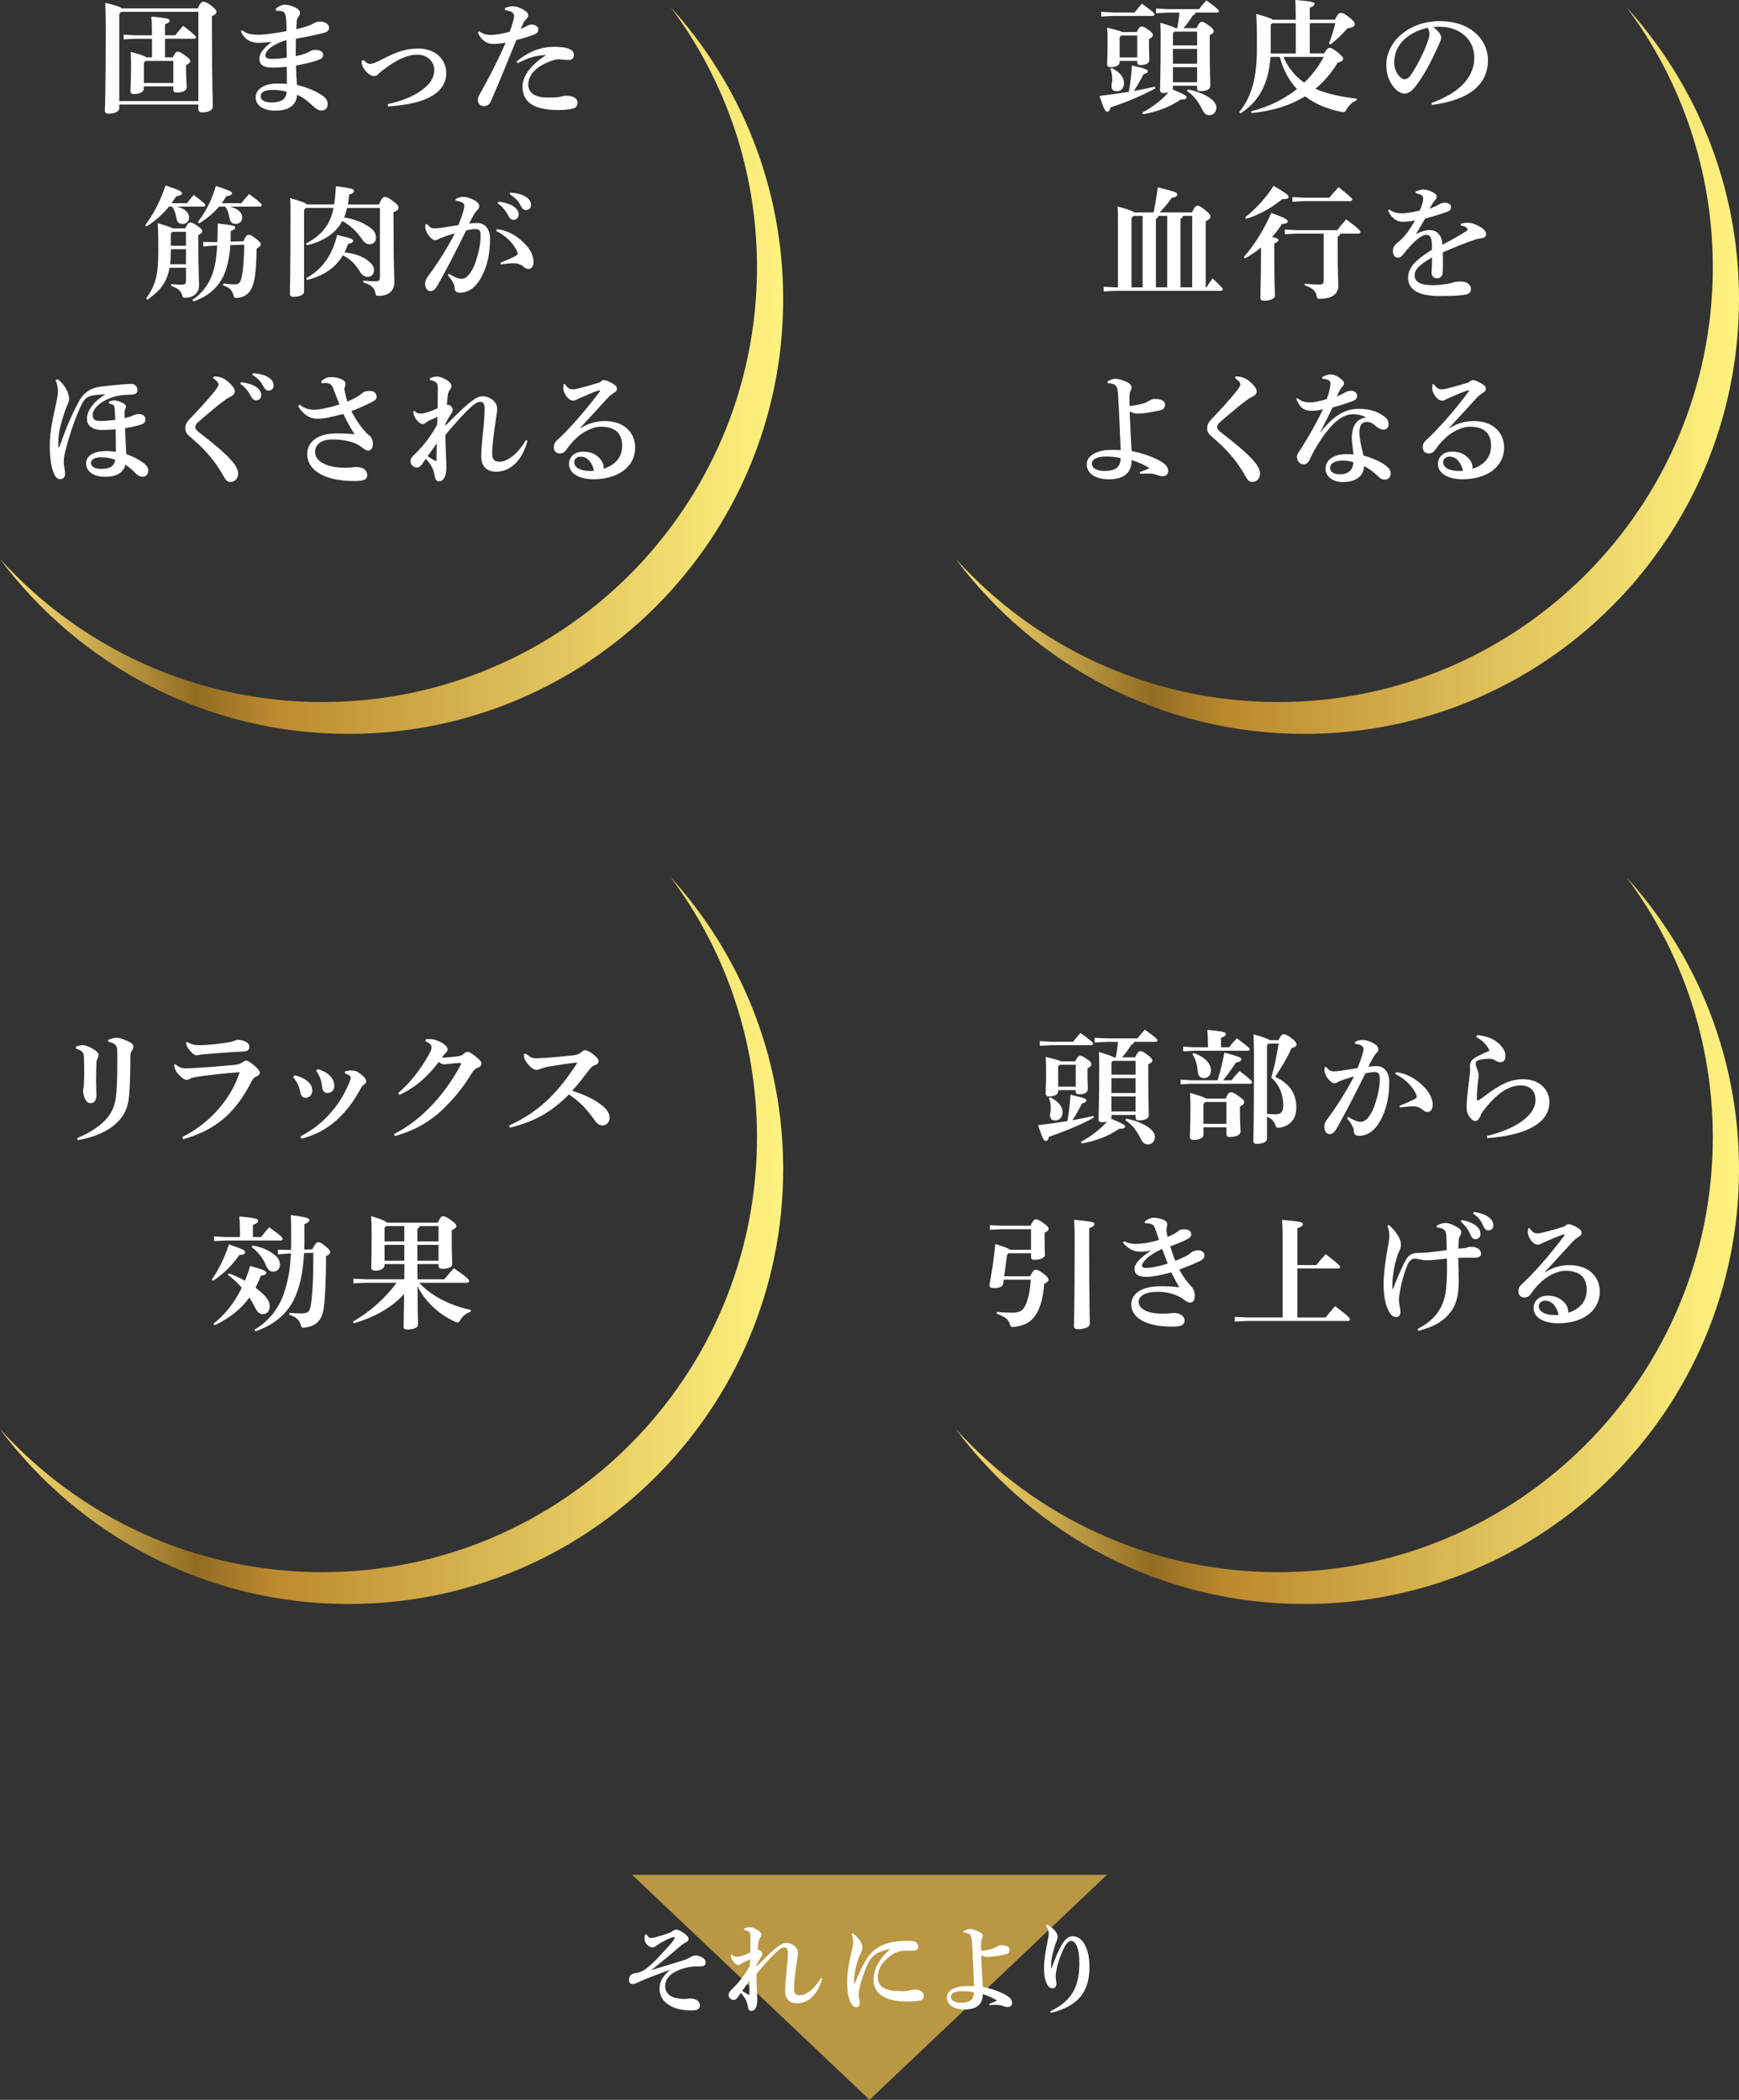 <?xml version="1.0" encoding="UTF-8"?>
<svg id="uuid-67a1df37-7fee-426e-8bcf-39e1f89bb3c6" data-name="レイヤー 2" xmlns="http://www.w3.org/2000/svg" xmlns:xlink="http://www.w3.org/1999/xlink" viewBox="0 0 520 627.69">
  <rect x="0" y="0" width="520" height="627.69" fill="#333333" stroke="none"/>
  <defs>
    <style>
      .uuid-fc0a3cb9-359d-4555-83c2-77b343c2bc35 {
        fill: url(#uuid-889ff0bc-e900-4e8c-bd80-43c148e0ebf3);
      }

      .uuid-fc0a3cb9-359d-4555-83c2-77b343c2bc35, .uuid-468f9681-2b33-4370-a161-4309bd099b52, .uuid-0d9a81c5-c1c6-4017-a28a-2132bc885609, .uuid-766a1a6b-427c-43cf-b010-913d7079e488, .uuid-b4a2e060-c618-4915-9c19-73a6a9fd1da0, .uuid-ac888102-569c-4b63-b1a7-acf297df7fb0 {
        stroke-width: 0px;
      }

      .uuid-468f9681-2b33-4370-a161-4309bd099b52 {
        fill: url(#uuid-28d21b73-b046-4393-baa6-3b1f76d07ec3);
      }

      .uuid-0d9a81c5-c1c6-4017-a28a-2132bc885609 {
        fill: url(#uuid-7f83c059-b1d6-499f-8802-a481856caab4);
      }

      .uuid-766a1a6b-427c-43cf-b010-913d7079e488 {
        fill: url(#uuid-7968aa3c-dc2b-477e-b437-4b6ce78ef940);
      }

      .uuid-68904e80-acd0-4e0a-9912-6df6855f803e {
        isolation: isolate;
      }

      .uuid-b4a2e060-c618-4915-9c19-73a6a9fd1da0 {
        fill: #b99743;
      }

      .uuid-ac888102-569c-4b63-b1a7-acf297df7fb0 {
        fill: #fff;
      }
    </style>
    <linearGradient id="uuid-889ff0bc-e900-4e8c-bd80-43c148e0ebf3" x1="285.81" y1="110.78" x2="520" y2="110.78" gradientUnits="userSpaceOnUse">
      <stop offset="0" stop-color="#ffe476"/>
      <stop offset=".25" stop-color="#926c22"/>
      <stop offset=".35" stop-color="#bc8a2f"/>
      <stop offset="1" stop-color="#fff380"/>
    </linearGradient>
    <linearGradient id="uuid-7f83c059-b1d6-499f-8802-a481856caab4" x1="0" x2="234.19" xlink:href="#uuid-889ff0bc-e900-4e8c-bd80-43c148e0ebf3"/>
    <linearGradient id="uuid-7968aa3c-dc2b-477e-b437-4b6ce78ef940" y1="370.87" y2="370.87" xlink:href="#uuid-889ff0bc-e900-4e8c-bd80-43c148e0ebf3"/>
    <linearGradient id="uuid-28d21b73-b046-4393-baa6-3b1f76d07ec3" x1="0" y1="370.87" x2="234.19" y2="370.87" xlink:href="#uuid-889ff0bc-e900-4e8c-bd80-43c148e0ebf3"/>
  </defs>
  <g id="uuid-2ed6fd34-bf49-4ed7-99d2-a7fb850706c3" data-name="レイヤー 1">
    <g>
      <path class="uuid-b4a2e060-c618-4915-9c19-73a6a9fd1da0" d="M189,560.42h142.01l-71,67.27-71-67.27Z"/>
      <g id="uuid-fcc2135c-d012-4db5-8091-e0dcc9b99715" data-name="それにより" class="uuid-68904e80-acd0-4e0a-9912-6df6855f803e">
        <g class="uuid-68904e80-acd0-4e0a-9912-6df6855f803e">
          <path class="uuid-ac888102-569c-4b63-b1a7-acf297df7fb0" d="M193.32,578.21c.42.74.84,1.15,1.35,1.12.63-.03,1.98-.38,3.27-.8,2.25-.71,2.82-.94,3.21-1.3.3-.27.63-.41.99-.41.66,0,1.29.33,2.28,1,1.14.83,1.47,1.24,1.47,1.8,0,.53-.33.8-.84,1.03-.57.27-.87.47-1.83,1.3-2.88,2.42-5.39,4.57-8.51,6.99,3.42-1.06,5.99-1.83,7.55-2.3,1.83-.56,2.94-.88,3.87-1.42.6-.35,1.32-.68,1.8-.68,1.29,0,3.06.83,3.06,2.04,0,.86-.42,1.3-1.86,1.24-2.1-.09-4.5.29-6.8,1.39-1.95.92-3.42,2.3-3.42,4.6,0,.94.48,2.01,1.35,2.66.93.68,2.07.89,3.36,1.03.45.06.93.06,1.47.03.42-.03.69-.12,1.32-.12,1.92,0,2.88.97,2.88,2.01s-.57,1.56-2.52,1.56c-3.12,0-5.78-.68-7.67-2.33-1.32-1.15-1.89-2.74-1.89-4.1,0-2.15.87-3.75,3.18-5.75-2.64,1-4.77,1.74-6.8,2.57-1.47.59-2.28.94-3.06,1.33-.36.18-.9.38-1.41.38-.6,0-1.02-.38-1.02-1.21,0-1.18.66-1.77,1.2-1.89.6-.15,1.08-.18,1.5-.29.78-.24,1.65-.62,2.43-1.21,1.71-1.33,3.06-2.74,4.94-4.78,1.68-1.8,2.46-2.66,3.03-3.45.27-.35.54-.8.54-1,0-.18-.06-.21-.21-.21-.12,0-.36.03-.69.15-.81.29-2.04.89-2.94,1.39-.99.56-1.47.94-1.98,1.27-.36.24-.54.27-.99.27-.78,0-2.19-1.21-2.19-2.42,0-.41,0-.89.12-1.36l.48-.12Z"/>
          <path class="uuid-ac888102-569c-4b63-b1a7-acf297df7fb0" d="M245.83,591.46c-1.17,4.43-3.87,7.32-7.4,7.38-2.4.03-3.66-1.33-3.66-3.72,0-1,.12-2.8.42-5.67.24-2.3.39-4.1.39-5.75,0-1.24-.48-1.56-.99-1.56-.6,0-1.35.41-2.1,1.09-1.65,1.5-3.18,3.13-6.29,6.82.03,3.39.24,6.43.24,7.64s-.15,2.07-.57,2.71c-.3.44-.63.71-1.14.71-.72,0-.96-.35-1.14-1.51-.18-1.18-.78-2.45-2.07-3.9-.33.47-.72,1.12-.99,1.45-.39.44-.75.68-1.08.68-.81,0-1.59-.62-1.59-1.45,0-.65.24-.97.69-1.42.57-.59,1.2-1.18,1.86-1.92,1.44-1.62,2.76-3.48,3.81-5.46.06-.62.06-1.24.09-1.86-1.35.59-2.22.91-2.67,1.3-.36.29-.57.41-.81.41-.33,0-.75-.18-1.2-.65-.63-.71-.99-1.24-1.11-2.39l.33-.12c.42.53.9.65,1.5.65.78,0,2.04-.38,4.02-1.27,0-1.48.03-3.36.03-4.66,0-.74-.06-1.3-.48-1.56-.36-.24-.78-.41-1.38-.5l-.06-.41c.69-.32,1.29-.44,1.71-.44.57,0,1.71.35,2.73,1.09.6.44.75.86.75,1.21s-.15.62-.39.92c-.21.27-.39.65-.45.97-.09.62-.15,1.21-.27,2.63.09-.06.21-.06.3-.06.15,0,.33.06.57.24.42.29.54.77.54.97,0,.27-.09.53-.42,1-.33.47-.69,1.12-1.29,2.21l-.06.59c3.27-3.33,5.39-5.28,6.65-6.17.84-.59,1.47-.89,2.37-.89,1.44,0,3.39,1.15,3.39,3.01,0,.65-.15,1.42-.33,2.66-.45,3.04-.87,6.14-.87,7.97,0,1.45.48,2.04,1.86,2.01,1.74-.03,4.29-1.8,6.2-5.19l.36.21ZM224.07,596.3c.03-1.09.03-2.6.06-4.22-.63.94-1.56,2.15-2.19,3.04.57.41,1.38.89,2.01,1.21l.12-.03Z"/>
          <path class="uuid-ac888102-569c-4b63-b1a7-acf297df7fb0" d="M254.97,577.86c.87.71,1.47,1.27,1.92,1.89.45.62.99,1.48.99,2.36,0,.74-.15,1-.36,1.48-.12.24-.51,1.03-.75,1.68-.81,2.21-1.14,4.22-1.29,5.43-.09.77-.06,1.54-.06,2.12,0,.12.03.15.09.15.09-.03.09-.06.12-.12,1.23-3.07,2.31-5.34,3.39-7.11.72-1.15,1.86-2.48,2.88-3.19,1.86-1.3,4.2-1.95,6.29-2.21,1.11-.15,2.22-.18,3.63-.18,1.95,0,2.76.62,2.76,1.74,0,.97-.72,1.21-1.92,1.21-1.08,0-2.04-.03-2.55,0-.93.06-2.13.38-3.24,1.12-2.37,1.62-4.38,3.69-4.38,6.79,0,3.75,3.81,4.19,7.16,4.19,1.05,0,1.86-.12,2.46-.24.45-.09,1.02-.24,1.59-.24,1.29,0,2.55.68,2.55,1.89,0,.65-.3,1.12-.9,1.3-.96.29-2.49.38-4.23.38-5.36,0-9.92-1.71-9.92-6.46,0-3.54,2.01-6.52,4.98-9.21-1.41.24-2.91.65-4.26,1.48-.96.59-1.74,1.62-2.1,2.33-.9,1.77-2.07,4.6-2.85,8.09-.18.8-.18,1.3-.18,1.83,0,.83.27,1.74.27,2.57,0,.62-.39,1.09-1.08,1.09-.57,0-1.11-.44-1.65-1.45-.72-1.36-1.02-3.81-1.02-5.96,0-2.86.63-6.23,1.29-9.06.3-1.33.54-2.39.54-3.01s-.15-1.36-.48-2.45l.3-.24Z"/>
          <path class="uuid-ac888102-569c-4b63-b1a7-acf297df7fb0" d="M288.08,577.27c.78-.44,1.47-.65,1.86-.65.51,0,1.53.24,2.67.74.96.41,1.26,1,1.26,1.3,0,.35-.12.62-.3.97-.21.38-.24,1.03-.21,3.25,0,.24.06.27.33.24,1.65-.18,2.7-.47,3.36-.71.96-.35,1.47-.94,2.34-.94,1.68,0,2.49.53,2.49,1.33,0,.68-.27,1.21-1.38,1.45-1.83.38-3.96.74-5.06.74-.72,0-1.44-.18-2.04-.5.18,3.78.36,7.55.48,9.44,2.64.53,4.88,1.33,6.77,2.36,1.17.65,1.98,1.39,1.98,2.39,0,.89-.6,1.27-1.35,1.27-.54,0-1.14-.24-1.59-.38-.54-.18-1.17-.27-2.16-.27-.45,0-1.02.03-1.65.06l-.06-.38c.81-.3,1.68-.59,2.31-.97-.99-.65-2.67-1.42-4.26-1.92.03,3.1-1.86,4.6-5.51,4.6-2.7,0-5.21-1.12-5.21-3.6,0-2.27,2.91-3.42,5.72-3.42,1.08,0,1.89.03,2.4.06-.15-3.36-.33-8.06-.6-12.66-.09-1.65-.21-2.3-.54-2.69-.36-.44-.96-.59-1.98-.68l-.06-.41ZM284.33,596.92c0,.86.9,1.74,3,1.74,3.18,0,3.87-1.36,3.9-3.07-.93-.27-2.34-.38-3.63-.38-1.68,0-3.27.47-3.27,1.71Z"/>
          <path class="uuid-ac888102-569c-4b63-b1a7-acf297df7fb0" d="M313.04,575.32c1.14.5,2.1,1.33,2.64,2.12.42.62.57,1.06.57,1.53,0,.56-.21,1.03-.42,1.56-.72,1.77-1.41,4.81-1.5,5.96-.03.94-.03,1.48-.03,1.89l.12.03c1.11-3.04,2.07-5.37,3.15-7.17.84-1.42,1.83-2.45,3.18-2.45,2.91,0,5.03,3.54,5.03,9.24,0,7.02-3.12,11.69-11.57,13.66l-.18-.47c6.89-3.19,8.72-7.94,8.72-14.43,0-4.57-1.11-6.61-2.52-6.61-.78,0-1.65,1.12-2.4,2.8-.63,1.42-1.41,3.28-1.86,5.64-.12.65-.3,1.45-.3,1.98,0,.83.21,1.68.21,2.3,0,.88-.36,1.45-1.14,1.45-.6,0-1.08-.32-1.32-.68-.99-1.42-1.23-3.28-1.23-5.58,0-1.89.36-4.46,1.02-7.55.15-.74.39-2.04.39-2.54,0-.47-.09-.92-.21-1.27-.12-.27-.3-.59-.63-1.06l.27-.35Z"/>
        </g>
      </g>
      <g>
        <path class="uuid-fc0a3cb9-359d-4555-83c2-77b343c2bc35" d="M512.17,79.88c0,71.79-58.19,129.98-129.98,129.98-38.23,0-72.59-16.51-96.38-42.77,23.7,31.74,61.56,52.29,104.21,52.29,71.79,0,129.98-58.19,129.98-129.98,0-33.56-12.72-64.15-33.6-87.21,16.19,21.67,25.77,48.57,25.77,77.7Z"/>
        <g class="uuid-68904e80-acd0-4e0a-9912-6df6855f803e">
          <path class="uuid-ac888102-569c-4b63-b1a7-acf297df7fb0" d="M345.48,26.43c-4.46,2.4-9.11,4.25-13.45,5.72-.19.92-.52,1.25-.94,1.25-.6,0-.94-.7-2.32-4.72,3.11-.37,6-.78,8.77-1.22.37-2.07.79-5.09.94-7.9,4.35,1.03,4.76,1.25,4.76,1.73,0,.33-.26.63-1.31.89-.9,1.81-1.91,3.58-2.89,5.02,2.14-.41,4.23-.81,6.3-1.29l.15.52ZM332.85,3.73h6.41c.71-.89,1.35-1.7,2.21-2.62,3.3,2.4,3.75,2.84,3.75,3.21,0,.26-.19.44-.56.44h-11.81l-3.56.18v-1.4l3.56.18ZM339.9,9.6c.64-1.37,1.01-1.66,1.42-1.66.49,0,.79.07,2.17,1.03,1.09.74,1.24,1.14,1.24,1.48,0,.44-.26.7-1.16,1.29v1.51c0,2.4.11,3.95.11,4.58,0,1.14-1.12,1.62-2.62,1.62-.64,0-1.01-.26-1.01-.92v-.33h-5.25v.33c0,.78-.71,1.55-2.7,1.55-.67,0-1.05-.33-1.05-.96s.15-2.8.15-6.68c0-1.96-.04-2.88-.15-4.17,2.92.7,4.08,1,4.5,1.33h4.35ZM332.44,20.34c2.47,1.22,3.67,2.84,3.67,4.43,0,1.7-1.01,2.51-2.21,2.51-.97,0-1.54-.52-1.54-1.48,0-.7.22-1.22.22-2.07,0-1.29-.19-2.29-.56-3.1l.41-.29ZM335.25,10.63l-.45.48v6.05h5.25v-6.53h-4.8ZM357.77,8.42c.75-1.55,1.16-1.88,1.57-1.88.49,0,1.01.22,2.21,1.14s1.39,1.25,1.39,1.59c0,.44-.26.78-1.2,1.22v3.29c0,6.94.15,10.67.15,11.92,0,1.07-1.27,1.55-2.96,1.55-.64,0-.97-.26-.97-.89v-.74h-7.23v.7c0,.15-.04.26-.11.41,3.56,1.48,4.2,1.96,4.2,2.33,0,.44-.41.7-1.8.7-3,2.14-6.93,3.62-11.17,4.39l-.3-.48c3-1.59,5.73-3.69,7.91-6.09-.41.15-.97.22-1.61.22s-.97-.3-.97-.92c0-1.22.19-5.57.19-16.09,0-1.88-.04-2.58-.11-3.99,3.04.89,4.12,1.29,4.5,1.62h.56c.3-1.55.52-3.1.64-4.65h-3.22l-3.75.18v-1.4l3.75.18h9.07c.71-.89,1.35-1.7,2.21-2.62,3.3,2.4,3.75,2.84,3.75,3.21,0,.26-.19.44-.56.44h-6.41c-.08.44-.3.66-.86.89-.79,1.33-1.69,2.58-2.77,3.76h3.94ZM357.96,13.58v-4.13h-6.78l-.45.48v3.65h7.23ZM350.73,19.05h7.23v-4.43h-7.23v4.43ZM350.73,24.58h7.23v-4.5h-7.23v4.5ZM355.15,26.72c2.55.48,5.28,1.44,7.16,2.99.9.78,1.42,1.62,1.42,2.47,0,1.11-.75,2.25-2.1,2.25-1.09,0-1.65-.7-2.1-1.62-1.09-2.25-2.66-4.43-4.61-5.57l.23-.52Z"/>
          <path class="uuid-ac888102-569c-4b63-b1a7-acf297df7fb0" d="M395.93,15.98c.86-1.44,1.27-1.7,1.61-1.7.45,0,.86.15,2.21,1.18,1.69,1.29,1.87,1.77,1.87,2.14,0,.44-.38.85-1.61,1.11-1.87,3.1-4.12,5.72-6.67,7.83,3.41,1.51,7.57,2.4,12.4,2.95l-.11.55c-1.27.44-2.25,1.4-2.96,2.62-.34.66-.52.85-.94.85-.15,0-.38-.04-.64-.07-4.27-.85-7.91-2.4-10.87-4.65-4.46,2.77-9.78,4.39-15.96,5.02l-.15-.52c5.36-1.4,9.97-3.69,13.72-6.68-1.54-1.62-2.77-3.51-3.71-5.54-.6-1.29-1.05-2.66-1.42-4.06h-2.81c-.52,8.16-3.56,13.4-8.92,16.87l-.45-.33c3.71-4.58,5.32-10.08,5.32-19.12,0-6.35-.04-8.27-.23-10.26,3.19.85,4.5,1.33,4.98,1.73h6.86v-.7c0-2.03-.04-3.58-.11-5.21,5.36.44,5.73.7,5.73,1.14s-.34.78-1.42,1.18v3.58h7.5c.97-1.81,1.27-2.03,1.84-2.03.49,0,1.05.18,2.47,1.33,1.5,1.22,1.65,1.66,1.65,2.1,0,.41-.49.96-2.21,1.18-1.16,1.4-3.15,3.36-5.06,4.83l-.45-.33c.75-1.88,1.42-4.13,1.91-6.05h-7.65v9.04h4.27ZM379.97,7.42v7.09c0,.52,0,1-.04,1.48h7.53V6.94h-7.01l-.49.48ZM383.79,17.02c.6,1.4,1.35,2.73,2.32,3.99,1.09,1.44,2.4,2.66,3.9,3.69,1.5-1.48,2.89-3.06,4.08-4.8.64-.92,1.2-1.88,1.72-2.88h-12.03Z"/>
          <path class="uuid-ac888102-569c-4b63-b1a7-acf297df7fb0" d="M428.06,30.78c9.29-3.36,12.78-8.38,12.78-13.51,0-5.68-4.5-9.04-9.74-9.26-.94-.04-1.84,0-2.55.07,1.76,1.29,2.4,2.44,2.4,3.14,0,.74-.6,1.88-1.2,3.25-1.5,3.32-3.86,7.9-6.18,10.96-1.24,1.62-2.21,2.55-3.6,2.55-1.16,0-2.51-.92-3.52-2.33-1.2-1.66-1.91-3.62-1.91-6.27,0-6.98,6.82-13.07,16-13.07s14.39,5.57,14.39,11.7c0,6.9-4.98,11.78-16.71,13.36l-.15-.59ZM416.89,18.68c0,1.51.49,2.73,1.24,3.76.49.66,1.27,1.25,1.8,1.25.67,0,1.35-.37,1.99-1.33,1.87-2.8,3.67-6.31,4.87-9.56.26-.74.64-1.88.64-2.58,0-.55-.07-1.25-.56-1.92-6.45,1.55-9.97,5.5-9.97,10.37Z"/>
          <path class="uuid-ac888102-569c-4b63-b1a7-acf297df7fb0" d="M334.3,67.15c0-2.1,0-3.69-.11-5.43,3.45.96,4.61,1.4,4.98,1.77h5.77c.52-2.47.94-4.8,1.24-7.49,5.51,1.33,5.85,1.59,5.85,2.14,0,.48-.49.81-1.69,1.03-1.12,1.62-2.29,3.03-3.56,4.32h9.63c.82-1.66,1.16-1.99,1.65-1.99.52,0,.82.11,2.25,1.25,1.42,1.14,1.61,1.48,1.61,1.96,0,.55-.3.89-1.39,1.44v19.75h.26c.52-.89,1.09-1.77,1.8-2.69,2.89,2.73,3.04,3.03,3.04,3.29s-.23.44-.6.44h-31.7l-3.3.18v-1.4l3.3.18h.97v-18.75ZM338.34,65.23v20.67h3.33v-21.37h-2.74l-.6.7ZM346.36,64.52c-.07.52-.26.74-.71.85v20.52h3.37v-21.37h-2.66ZM356.48,64.52h-2.77c-.07.52-.26.74-.71.85v20.52h3.49v-21.37Z"/>
          <path class="uuid-ac888102-569c-4b63-b1a7-acf297df7fb0" d="M371.93,76.82c3.41-3.88,6.41-8.86,8.17-13.18,4.53,1.62,4.95,2.07,4.95,2.58,0,.41-.45.66-1.72.74-.79,1.25-1.76,2.55-2.92,3.84,1.5.37,1.87.66,1.87.92,0,.41-.3.63-1.24,1.07v3.21c0,8.16.19,11.63.19,12.4,0,.92-1.46,1.48-3.3,1.48-.71,0-1.05-.26-1.05-.81,0-1.33.19-5.94.19-13.18v-1.92c-1.5,1.25-3.11,2.36-4.76,3.25l-.37-.41ZM372.34,64.93c3-2.29,6.45-6.02,8.47-9.38,4.05,2.36,4.5,2.81,4.5,3.32,0,.48-.52.7-1.87.63-2.81,2.4-7.05,4.8-10.79,5.91l-.3-.48ZM387.56,69.84l-3.37.18v-1.4l3.37.18h12.33c.75-1.07,1.61-2.1,2.66-3.25,4.05,3.06,4.23,3.43,4.23,3.84,0,.26-.19.44-.56.44h-5.47c-.07.52-.3.74-.75.85v2.69c0,9.12.19,10.93.19,11.96,0,2.66-2.06,3.99-5.51,3.99-.67,0-.79-.07-.94-.78-.37-1.66-1.24-2.47-3.6-3.21l.04-.55c1.2.15,2.4.26,4.27.26,1.09,0,1.35-.22,1.35-1.29v-13.92h-8.25ZM389.81,59.1h7.68c.82-1,1.76-2.07,2.77-3.14,3.86,3.03,4.08,3.4,4.08,3.73,0,.26-.22.44-.6.44h-13.94l-3.34.18v-1.4l3.34.18Z"/>
          <path class="uuid-ac888102-569c-4b63-b1a7-acf297df7fb0" d="M436.84,66.89c.79-.22,1.46-.29,1.95-.29.56,0,1.12.04,1.76.26,1.12.37,2.06.92,2.66,1.37.64.48,1.16,1,1.16,1.81,0,.55-.41,1-1.05,1.11-.9.15-1.61.26-2.36.52-3.22,1.07-6.33,2.4-9.52,3.76.04,2.47.04,4.5,0,5.76-.04,1.48-.9,2.03-1.72,2.03-1.05,0-1.72-.85-1.65-1.92.08-1.4.15-2.66.15-4.36-3.9,2.29-5.21,3.58-5.21,5.39,0,1.99,1.84,2.92,5.32,2.92,1.46,0,2.77-.15,4.05-.33.86-.11,1.65-.29,2.29-.52.49-.15,1.01-.26,2.21-.26,1.61,0,2.96.89,2.96,2.21,0,.78-.34,1.37-1.24,1.62-1.12.33-3.67.52-8.17.52-6.52,0-9.37-2.07-9.37-5.46,0-3.03,2.06-5.17,7.12-8.38,0-1.11,0-1.99-.11-2.69-.19-1.29-.71-1.77-1.54-1.77-1.09,0-2.62,1.07-4.16,2.66-.94.96-1.69,1.77-2.74,3.14-.41.55-.97,1.03-1.61,1.03-.75,0-1.5-.44-1.5-1.99,0-1,.34-1.7,1.39-2.51.9-.7,1.5-1.33,2.29-2.25.94-1.11,2.02-2.77,2.92-4.39-1.31.29-2.81.41-3.79.41-1.5,0-3.11-.89-4.27-3.32l.37-.37c.94.78,2.25,1.18,3.56,1.18.79,0,2.77-.15,5.55-.85.45-1.03.64-1.66.79-2.18.19-.63.23-1.03.23-1.4,0-.3-.08-.78-.49-1-.38-.22-.79-.41-1.76-.59v-.52c.97-.41,1.61-.59,2.36-.59.94,0,2.17.44,3.15,1.03.67.41.79.89.79,1.11,0,.33-.11.59-.3.81-.23.26-.52.55-.67.81-.34.52-.79,1.29-1.2,1.96,1.09-.37,1.95-.74,2.77-1.22.56-.33,1.05-.55,1.72-.55,1.16,0,1.95.48,1.95,1.25,0,.66-.22,1.03-.67,1.25-.71.33-1.31.52-2.21.81-1.2.41-2.85.85-4.87,1.44-1.01,1.73-1.87,3.29-2.77,4.65,1.46-.78,2.92-1.22,4.01-1.22,1.84,0,2.51.74,3.04,1.44.56.78.82,1.59.9,2.95,2.47-1.29,4.87-2.66,6.67-3.77.49-.29.86-.55.86-.85,0-.22-.15-.41-.34-.52-.41-.3-.82-.52-1.69-.63l.04-.52Z"/>
          <path class="uuid-ac888102-569c-4b63-b1a7-acf297df7fb0" d="M331.16,114.02c.97-.55,1.84-.81,2.32-.81.64,0,1.91.29,3.33.92,1.2.52,1.57,1.25,1.57,1.62,0,.44-.15.78-.38,1.22-.26.48-.3,1.29-.26,4.06,0,.29.08.33.41.29,2.06-.22,3.37-.59,4.2-.89,1.2-.44,1.84-1.18,2.92-1.18,2.1,0,3.11.66,3.11,1.66,0,.85-.34,1.51-1.72,1.81-2.29.48-4.95.92-6.33.92-.9,0-1.8-.22-2.55-.63.22,4.72.45,9.45.6,11.81,3.3.66,6.11,1.66,8.47,2.95,1.46.81,2.47,1.73,2.47,2.99,0,1.11-.75,1.59-1.69,1.59-.67,0-1.42-.29-1.99-.48-.67-.22-1.46-.33-2.7-.33-.56,0-1.27.04-2.06.07l-.07-.48c1.01-.37,2.1-.74,2.89-1.22-1.24-.81-3.33-1.77-5.32-2.4.04,3.88-2.32,5.76-6.9,5.76-3.37,0-6.52-1.4-6.52-4.5,0-2.84,3.63-4.28,7.16-4.28,1.35,0,2.36.04,3,.07-.19-4.21-.41-10.08-.75-15.83-.11-2.07-.26-2.88-.67-3.36-.45-.55-1.2-.74-2.47-.85l-.08-.52ZM326.48,138.61c0,1.07,1.12,2.18,3.75,2.18,3.97,0,4.83-1.7,4.87-3.84-1.16-.33-2.92-.48-4.53-.48-2.1,0-4.08.59-4.08,2.14Z"/>
          <path class="uuid-ac888102-569c-4b63-b1a7-acf297df7fb0" d="M369.51,112.51c1.76.04,3.15.44,4.91,2.21,1.05,1.03,1.35,1.7,1.35,2.33,0,.52-.41,1.07-.9,1.33-.64.33-1.31.67-1.76,1-1.72,1.25-2.44,1.85-4.08,3.21-2.17,1.77-3.26,2.77-4.2,3.58-.6.52-.9,1.03-.9,1.55,0,.59.52,1.03,1.76,1.99,2.14,1.66,4.16,3.29,5.96,4.87,2.47,2.18,3.9,3.84,4.38,4.72.41.74.75,1.37.75,2.25,0,1.48-1.01,2.51-2.29,2.51-.94,0-1.35-.44-1.91-1.44-1.8-3.21-4.01-6.31-7.23-9.41-1.09-1.03-2.1-1.88-3.22-2.88-.67-.59-1.16-1.22-1.16-2.33,0-.89.3-1.66,1.27-2.69,2.77-2.88,5.21-5.54,7.35-8.19.75-.92,1.31-1.73,1.31-2.25,0-.48-.71-1.25-1.61-1.85l.22-.52Z"/>
          <path class="uuid-ac888102-569c-4b63-b1a7-acf297df7fb0" d="M395.33,112.77c.64-.48,1.8-.85,2.62-.85,1.16,0,2.36.74,3.52,1.77.3.3.41.59.41,1,0,.29-.23.63-.41.81-.34.33-.56.67-.79,1.07-.45.85-.64,1.33-.94,1.96.94-.33,1.72-.81,2.36-1.18.52-.29,1.24-.55,1.99-.55.67,0,1.72.52,1.72,1.4s-.34,1.37-1.54,1.77c-2.1.77-4.12,1.4-5.85,1.88-1.42,3.06-2.4,4.91-3.82,7.64,5.43-6.94,9.26-7.27,11.92-7.27,3.37,0,5.85,1,7.79,2.58.71.59.94,1.4.9,2.14-.04.81-.49,1.48-1.5,1.48-.64,0-1.39-.29-2.02-.81-1.24-1.03-1.72-1.48-3.07-1.48-1.24,0-2.14.85-2.14,3.21,0,1.44.56,4.25,1.24,6.83,3.11.89,5.4,1.92,7.08,3.36.9.78,1.05,1.44,1.05,2.03,0,.96-.64,1.81-1.76,1.81-.82,0-1.39-.37-1.72-.7-1.46-1.44-2.85-2.51-4.5-3.36,0,2.73-2.21,4.8-6.3,4.8-3.15,0-5.21-1.77-5.21-3.99,0-3.03,3.07-4.36,6.11-4.36.64,0,1.42,0,2.25.07-.26-2.18-.49-3.84-.49-4.87,0-3.4,1.31-5.83,4.31-6.13-1.31-.74-2.7-1.03-3.75-1.03-2.96,0-6.3,1.81-11.02,9.52-1.27,2.1-1.57,2.88-2.02,3.8-.64,1.33-1.16,1.7-1.99,1.7-1.09,0-1.95-1.03-1.95-2.25,0-.85.75-1.66,1.31-2.58,2.44-3.91,4.46-7.42,6.48-11.63-1.57.37-2.7.44-3.6.44-1.84,0-3.3-.78-4.38-3.54l.34-.26c1.35,1.14,2.47,1.29,3.82,1.29,1.01,0,2.55-.3,4.91-.96.45-1.18.67-1.81.94-3.14.11-.52.19-.89.19-1.51,0-.48-.15-.89-.64-1.07-.41-.15-.94-.37-1.76-.41l-.11-.44ZM397.73,139.86c0,1.07.9,1.92,3,1.92,2.44,0,3.94-1.4,3.94-3.62-1.01-.33-2.1-.48-3-.48-2.7,0-3.94.92-3.94,2.18Z"/>
          <path class="uuid-ac888102-569c-4b63-b1a7-acf297df7fb0" d="M433.42,128.01c2.29-1.48,4.72-2.14,7.27-2.14,5.85,0,9.07,3.51,9.07,7.94,0,5.76-5.17,9.41-12.25,9.45-4.35.04-7.53-1.62-7.53-4.61,0-1.81,1.35-3.65,4.31-3.65,2.29,0,4.01.89,5.21,2.44.34.44.71,1.22.75,1.51.07.48.11.78.04,1.18,3.63-1.14,5.58-3.54,5.58-6.9,0-3.8-2.25-5.68-6.33-5.68-2.7,0-5.62,1.81-7.12,3.17-1.5,1.37-2.32,2.4-3.19,3.65-.49.7-1.09,1.18-1.99,1.18-1.09,0-1.8-.7-1.8-1.85,0-.85.26-1.44,1.01-2.14.45-.44,1.61-1.48,2.62-2.55,2.59-2.66,6.75-7.42,10.08-11.96.04-.07.07-.15.07-.22,0-.15-.11-.22-.3-.15-1.76.59-3.63,1.4-5.4,2.18-.56.26-.97.41-1.35.63-.26.15-.52.26-1.01.26-1.42,0-2.89-2.33-2.89-3.62,0-.44,0-.81.07-1.25l.37-.11c.9,1.33,1.54,1.62,2.44,1.62.45,0,.75-.07,1.35-.22,1.87-.44,4.31-1.11,6.71-1.88.45-.48.82-.66,1.16-.66.45,0,1.12.18,2.14.74,1.2.66,1.8,1.11,1.8,1.77,0,.52-.19.85-.79,1.22-.82.52-1.35.92-1.99,1.62-2.85,3.1-5.55,6.02-8.24,8.97l.11.07ZM433.49,136.5c-1.27,0-1.95.77-1.95,1.66,0,1.62,1.91,2.88,5.92,2.58-.56-2.47-1.99-4.24-3.97-4.24Z"/>
        </g>
        <path class="uuid-0d9a81c5-c1c6-4017-a28a-2132bc885609" d="M226.36,79.88c0,71.79-58.19,129.98-129.98,129.98-38.23,0-72.59-16.51-96.38-42.77,23.7,31.74,61.56,52.29,104.21,52.29,71.79,0,129.98-58.19,129.98-129.98,0-33.56-12.72-64.15-33.6-87.21,16.19,21.67,25.77,48.57,25.77,77.7Z"/>
        <g class="uuid-68904e80-acd0-4e0a-9912-6df6855f803e">
          <path class="uuid-ac888102-569c-4b63-b1a7-acf297df7fb0" d="M59.13,2.51c.71-1.59,1.2-1.99,1.61-1.99.52,0,1.01.07,2.44,1.18,1.39,1.07,1.54,1.48,1.54,1.85,0,.44-.34.85-1.35,1.29v3.76c0,16.43.26,20.82.26,23.25,0,1.18-1.39,1.74-3.26,1.74-.67,0-1.05-.26-1.05-.96v-1.37h-23.65v1.18c0,.81-1.31,1.55-3.22,1.55-.67,0-1.09-.29-1.09-.92s.26-5.43.26-24.8c0-3.06-.08-5.54-.15-7.42,3.34.78,4.53,1.22,4.95,1.66h22.71ZM36.23,3.54l-.56.66v26.02h23.65V3.54h-23.08ZM45.45,17.16v-5.57h-4.91l-3.56.18v-1.4l3.56.18h4.91c0-2.36-.07-4.17-.19-5.61,4.68.44,5.47.7,5.47,1.18s-.34.7-1.39,1.14v3.29h3.04c.71-.89,1.54-1.92,2.4-2.84,3.41,2.66,3.79,3.06,3.79,3.43,0,.26-.19.44-.56.44h-8.66v5.57h2.32c.64-1.37,1.01-1.7,1.42-1.7.49,0,.94.15,2.25,1.11,1.24.92,1.54,1.29,1.54,1.62,0,.44-.26.78-1.24,1.29v1.88c0,2.18.19,3.69.19,4.65,0,1.14-1.2,1.66-3,1.66-.64,0-1.01-.26-1.01-.92v-.92h-8.81v.74c0,.78-1.05,1.55-2.96,1.55-.67,0-1.05-.33-1.05-.96,0-.89.19-3.17.19-7.16,0-1.77-.04-3.14-.11-4.47,3.04.78,4.2,1.22,4.65,1.62h1.72ZM43.54,18.2l-.52.59v6.02h8.81v-6.61h-8.28Z"/>
          <path class="uuid-ac888102-569c-4b63-b1a7-acf297df7fb0" d="M72.4,9.01c1.27,1.11,2.7,1.37,4.91,1.37,1.69,0,4.8-.41,8.36-1.07,0-1.22,0-2.18-.08-3.25-.07-.85-.15-1.44-.34-1.88-.26-.59-.67-.81-1.27-.89-.49-.07-.9-.07-1.39-.04l-.15-.63c.9-.74,1.84-1.22,2.85-1.22.9,0,2.25.37,3.49,1.11.56.33.9.77.9,1.29,0,.48-.15.85-.45,1.22-.26.33-.45.85-.49,1.25-.04.59-.07,1.44-.15,2.44,2.02-.44,3.11-.81,4.01-1.14.45-.15.94-.41,1.31-.67.34-.22.9-.44,1.87-.44,1.57,0,2.59.85,2.59,1.77,0,.78-.23,1.25-1.54,1.59-2.85.7-5.17,1.22-8.36,1.77-.04,1.88-.04,3.69-.04,5.2,1.54-.33,2.59-.66,3.22-.92.3-.11.64-.26.86-.44.26-.18.97-.52,1.8-.52,1.65,0,2.29.7,2.32,1.44.04.74-.37,1.18-1.35,1.55-1.61.59-3.64,1.11-6.78,1.7.04,2.14.15,3.99.3,5.79,3.19.77,5.58,1.85,7.5,3.1,1.35.89,1.69,1.81,1.69,2.58,0,1.22-.64,1.96-1.91,1.96-.75,0-1.5-.44-2.1-1-1.69-1.55-3.19-2.88-5.17-3.69-.04,1.44-.6,2.84-2.17,3.77-1.16.7-2.32.96-4.57.96-3.37,0-5.62-1.66-5.62-3.88,0-2.77,2.85-4.21,6.45-4.21,1.42,0,2.06.04,2.89.11,0-1.92,0-3.58-.04-5.13-1.09.11-2.44.26-4.38.26-2.89,0-3.82-1.14-3.82-2.69s1.39-3.29,3.6-4.91v-.07c-1.54.15-2.92.26-3.79.26-2.14,0-4.16-.78-5.32-3.43l.37-.37ZM81.51,26.87c-2.32,0-3.56.63-3.56,1.99,0,1.14,1.31,1.77,3.34,1.77,1.8,0,3.15-.52,3.64-1.11.45-.52.75-1.25.79-2.1-1.46-.41-3-.55-4.2-.55ZM85.67,12.03c-1.42.26-2.96,1.07-3.71,1.51-1.87,1.07-2.59,2.21-2.59,3.06,0,.63.49,1,2.02,1,1.05,0,2.36-.07,4.35-.37,0-1.74-.04-3.43-.07-5.21Z"/>
          <path class="uuid-ac888102-569c-4b63-b1a7-acf297df7fb0" d="M108.76,17.94c.82.96,1.5,1.18,1.87,1.18.52,0,1.24-.18,3.22-1.18,5.02-2.58,7.53-3.43,11.35-3.43,4.65,0,8.24,2.99,8.24,7.34s-3.37,6.61-6.22,7.79c-2.96,1.22-6.75,1.88-11.17,2.18l-.11-.7c3.94-.85,7.65-2.29,10.08-4.1,2.51-1.85,3.82-3.58,3.82-6.13,0-2.4-1.95-4.54-5.06-4.54-2.92,0-6.18,1.44-10.16,4.54-.71.55-1.16.85-1.54,1.29-.26.33-.75.55-1.27.55-1.27,0-3-1.73-3.49-3.21-.08-.22-.23-.81-.19-1.29l.6-.29Z"/>
          <path class="uuid-ac888102-569c-4b63-b1a7-acf297df7fb0" d="M150.97,2.4c1.01-.41,1.87-.52,2.55-.52s1.8.29,3.15,1.11c1.01.59,1.27,1.03,1.27,1.55,0,.55-.19.78-.45,1.03-.3.29-.64.63-.82,1-.37.78-.67,1.37-.97,2.07.79-.29,1.35-.59,1.87-.89.34-.18.82-.41,1.5-.41.82,0,1.91.59,1.91,1.37,0,.92-.38,1.22-1.42,1.66-1.39.59-3.19,1.07-5.17,1.62-2.92,7.09-4.83,11.92-7.57,18.2-.45,1-1.12,1.55-2.21,1.55-.94,0-1.76-.81-1.76-1.92,0-.48.34-1.25.9-2.21,2.92-5.21,5.21-9.75,7.46-14.84-1.54.26-2.92.37-3.75.37-1.76,0-3.52-.96-4.57-3.4l.41-.41c1.01.85,2.36,1.11,3.37,1.11,1.5,0,3.52-.33,5.73-.96.41-1.03.71-1.92,1.05-3.17.15-.59.26-1.11.26-1.7s-.6-1.33-2.66-1.55l-.08-.67ZM154.49,18.35c2.89-2.44,6.78-4.36,11.09-4.36,1.61,0,3.19.11,4.31.52,1.42.52,1.72,1.11,1.72,2.03s-.67,1.4-1.57,1.4c-.82,0-2.29-.22-3.11-.22-.71,0-1.76.33-3.11.89-3.9,1.59-5.85,4.1-5.85,6.64,0,2.77,2.36,3.91,5.73,3.91,2.21,0,3.07-.07,3.75-.22.56-.11,1.2-.33,1.76-.33,2.29,0,3.49.85,3.49,2.1,0,.78-.41,1.44-1.09,1.66-.9.3-2.74.52-4.61.52-7.38,0-10.76-2.33-10.76-7.05,0-2.73,1.99-6.09,7.05-9.38-3.11.07-5.47.89-8.51,2.44l-.3-.55Z"/>
          <path class="uuid-ac888102-569c-4b63-b1a7-acf297df7fb0" d="M52.76,61.76c2.7.59,3.79,1.92,3.79,3.32,0,1.03-.79,1.85-1.95,1.85s-1.61-.59-1.8-1.55c-.37-1.92-.75-2.88-1.39-3.62h-.9c-1.72,2.14-3.78,4.06-6.67,5.94l-.41-.37c2.74-3.69,4.57-7.49,6.07-11.89,4.46,1.51,4.91,1.81,4.91,2.33,0,.44-.41.7-1.69.89-.45.7-.94,1.4-1.42,2.07h4.61c.6-.78,1.24-1.59,2.02-2.47,3.19,2.44,3.49,2.8,3.49,3.06s-.23.44-.6.44h-8.06ZM50.7,80.03c-.75,4.32-2.77,6.87-6.6,9.56l-.41-.37c2.96-4.13,3.64-7.2,3.64-14.17,0-5.91-.08-6.94-.19-8.34,2.74.81,3.97,1.22,4.5,1.55h3.75c.71-1.48,1.05-1.74,1.54-1.74.45,0,.79.11,2.14,1.03,1.2.81,1.39,1.18,1.39,1.59s-.3.74-1.16,1.14v2.4c0,7.97.22,10.82.22,12.81,0,1.77-1.42,3.51-4.08,3.51-.67,0-.79-.07-.97-.74-.45-1.48-1.27-2.07-3.3-2.8l.04-.55c1.05.11,1.76.18,2.85.18,1.35,0,1.57-.15,1.57-1.51v-3.54h-4.91ZM55.61,78.99v-4.5h-4.53v.55c0,1.48-.07,2.77-.22,3.95h4.76ZM55.61,73.46v-4.17h-4.05l-.49.52v3.65h4.53ZM72.81,72.13c.67-1.7,1.09-1.92,1.54-1.92.56,0,.9.15,2.14,1.11,1.24.96,1.46,1.25,1.46,1.73,0,.44-.34.81-1.2,1.22-.11,4.95-.34,7.94-.86,10.04-.75,2.84-2.02,4.36-4.76,4.72-.97.11-1.12,0-1.39-1-.49-1.51-1.39-2.21-3.04-2.73l.08-.55c1.5.18,2.59.26,3.41.26,1.01,0,1.57-.33,1.95-1.66.52-1.99.79-5.02.9-10.19l-4.16.11c-.38,5.32-1.46,8.82-3.37,11.44-1.91,2.62-4.61,4.39-7.65,5.39l-.37-.44c2.44-1.62,4.23-3.69,5.51-6.46,1.01-2.18,1.65-4.83,1.95-9.82l-1.05.04-3.11.29-.04-1.4,3.15.07,1.09-.04c.07-1.59.11-3.43.11-5.54,4.95.55,5.21.74,5.21,1.22,0,.44-.15.63-1.31,1.03,0,1.14-.04,2.18-.07,3.17l3.9-.11ZM68.65,61.76c2.7.59,3.79,1.92,3.79,3.32,0,1.03-.79,1.85-1.95,1.85s-1.61-.59-1.8-1.55c-.37-1.92-.75-2.88-1.39-3.62h-1.8c-1.54,1.81-3.45,3.47-5.96,5.02l-.41-.37c2.55-3.32,4.2-6.75,5.43-10.82,4.42,1.48,4.8,1.66,4.8,2.18,0,.44-.41.7-1.69.89-.41.7-.86,1.4-1.35,2.07h5.85c.71-.89,1.46-1.81,2.32-2.73,3.3,2.47,3.79,2.95,3.79,3.32,0,.26-.19.44-.56.44h-9.07Z"/>
          <path class="uuid-ac888102-569c-4b63-b1a7-acf297df7fb0" d="M99.91,61.13c.26-1.51.41-3.29.52-5.46,5.02.59,5.36.89,5.4,1.37,0,.48-.3.78-1.42,1.14-.11,1.07-.23,2.03-.38,2.95h9.29c.9-2.03,1.24-2.25,1.76-2.25.56,0,1.01.18,2.44,1.25s1.65,1.48,1.65,1.96-.37.89-1.5,1.33v.92c0,15.24.26,18.6.26,19.93,0,2.58-1.61,4.17-4.72,4.17-.71,0-.79-.07-.94-.77-.37-1.77-1.24-2.44-3.64-3.25l.04-.55c1.24.15,2.51.22,3.52.22,1.2,0,1.42-.22,1.42-1.44v-20.49h-9.82c-.23.96-.52,1.92-.9,2.84,2.81.41,5.62,1.48,7.61,2.92,1.35.96,1.91,1.88,1.91,2.99,0,1.4-.67,2.1-1.99,2.1-.71,0-1.5-.48-2.17-1.51-1.5-2.25-3.67-4.25-5.88-5.43-.64,1.18-1.46,2.25-2.47,3.21-1.91,1.81-4.8,3.29-8.13,4.02l-.26-.52c2.85-1.48,4.87-3.14,6.45-5.72.75-1.25,1.35-2.73,1.76-4.91h-8.24l-.56.63v24.43c0,.92-1.27,1.51-3.15,1.51-.75,0-1.09-.3-1.09-.85,0-1.37.19-5.46.19-23.07,0-2.4,0-3.99-.11-5.57,3.52,1,4.65,1.44,5.02,1.88h8.13ZM91.56,83.13c4.53-2.4,7.79-6.64,9.26-12.92,4.46,1.07,4.76,1.29,4.76,1.77s-.49.78-1.5.92c-.3.89-.64,1.73-1.05,2.55,2.59.22,5.1,1.03,6.86,2.36,1.35,1.03,1.95,1.88,1.95,2.88,0,1.29-.71,2.07-2.02,2.07-.71,0-1.57-.48-2.17-1.51-1.39-2.33-3-3.91-5.13-4.91-2.29,3.84-5.92,6.16-10.72,7.35l-.23-.55Z"/>
          <path class="uuid-ac888102-569c-4b63-b1a7-acf297df7fb0" d="M134.21,81.84c1.31.78,2.32,1.29,3.11,1.44.26.04.49.07.71.07.49,0,.97-.15,1.57-.63.82-.66,1.76-2.18,2.32-3.62.97-2.55,1.8-5.87,1.8-8.53,0-1.77-.45-2.1-1.69-2.1-.56,0-1.61.15-2.62.41-3.22,6.42-5.7,11.37-8.51,16.31-.82,1.48-1.54,1.85-2.17,1.85-1.09,0-1.61-1.22-1.61-2.25,0-.74.3-1.44.94-2.29,3.15-4.24,5.85-8.67,7.94-12.73-1.76.48-3.26,1-4.27,1.4-.26.11-.49.26-.75.41-.19.11-.56.22-.9.22-.71,0-2.1-1.25-2.7-2.88-.15-.37-.22-.7-.22-1.14,0-.22.04-.48.07-.78l.41-.07c.97,1.11,1.46,1.33,2.25,1.33.41,0,1.12-.04,2.14-.18,1.8-.26,3.41-.52,5.02-.78.79-1.88,1.39-3.73,1.57-4.43.15-.52.23-.96.23-1.29,0-.41-.15-.7-.45-.92-.52-.37-1.42-.59-2.1-.66l-.04-.48c.79-.52,1.57-.67,2.21-.67,1.31,0,3,.67,4.05,1.44.56.41.79.96.79,1.37,0,.48-.26.81-.71,1.25-.26.26-.49.59-.82,1.14-.64,1.11-.97,1.77-1.46,2.8.75-.11,1.31-.18,2.44-.18,2.55,0,3.78,2.21,3.78,4.61,0,5.09-1.01,8.45-2.44,11.26-1.8,3.54-4.2,4.95-6.48,4.95-1.16,0-1.72-.37-1.72-1.85,0-.44-.19-.63-.41-1.07-.34-.7-.75-1.33-1.57-2.29l.3-.44ZM148.57,68.47c3.56.48,6.11,2.14,8.28,4.32,1.69,1.66,2.7,3.69,2.7,5.43,0,1.62-.79,2.18-1.57,2.18-.71,0-1.16-.44-1.61-.81-.71-.59-1.61-.89-2.55-.89-1.09,0-2.44.11-4.08.33l-.07-.52c1.91-.74,3.11-1.29,4.05-1.77.64-.33,1.05-.55,1.05-.85,0-.33-.04-.59-.41-1.29-1.31-2.44-3.56-4.36-6-5.57l.23-.55ZM149.05,60.28c1.46.15,3.56.67,4.72,1.55.79.63,1.31,1.37,1.31,2.25,0,1.07-.67,1.62-1.54,1.62-.75,0-1.2-.52-1.72-1.55-.6-1.14-1.69-2.55-3-3.36l.23-.52ZM152.61,57.58c1.61.11,3.41.44,4.68,1.29,1.09.74,1.5,1.51,1.5,2.44s-.67,1.48-1.54,1.48c-.52,0-1.01-.22-1.57-1.33-.71-1.37-1.72-2.51-3.26-3.36l.19-.52Z"/>
          <path class="uuid-ac888102-569c-4b63-b1a7-acf297df7fb0" d="M31.49,117.86c-1.39.11-2.25.11-3.22.26-1.99.29-2.92.78-4.05,3.17-1.65,3.51-3.22,7.9-4.65,13.4-.34,1.4-.45,2.03-.49,3.03-.04.81,0,1.11.19,2.25.11.66.19,1.11.19,1.66,0,1.07-.6,1.59-1.39,1.59-.97,0-1.5-.52-2.1-2.07-.75-1.92-1.09-4.72-1.09-8.19s.86-7.68,1.54-10.7c.49-2.07.9-4.25.9-5.17s-.11-2.14-.71-3.43l.6-.29c.97.66,1.57,1.37,2.29,2.44.67,1.03,1.16,2.44,1.16,3.36,0,.59-.19,1.22-.41,1.7-.26.55-.6,1.29-.82,1.99-1.16,3.43-1.87,6.16-1.95,8.23-.04.85-.04,1.59,0,2.62h.23c2.14-5.98,3.75-9.78,5.85-13.66,1.57-2.95,3.9-4.13,6.52-4.47,1.99-.26,3.82-.44,6.97-.7.64-.04,1.54-.11,2.29-.11.86,0,1.76.7,1.76,1.74s-.52,1.48-2.25,1.48-3.56.22-4.91.66c-4.27,1.37-6.22,3.73-6.22,5.35,0,1.51.75,1.84,2.36,1.84,1.24,0,2.59-.11,4.38-.33-.15-3.4-.15-4.02-.56-4.39-.34-.29-.71-.41-1.31-.48l-.04-.48c.64-.37,1.16-.48,1.61-.48.56,0,1.35.18,2.47.74.79.41,1.05.81,1.05,1.14,0,.22-.08.48-.23.7-.15.29-.19.74-.19,1.07v1.66c.75-.15,1.35-.33,1.76-.48.34-.11.64-.26.86-.37.41-.18,1.01-.37,1.5-.37,1.27,0,2.1.59,2.1,1.48,0,.81-.23,1.29-1.2,1.62-1.5.52-3.41.92-4.87,1.11.04,2.62.22,5.13.34,7.75,2.29.81,4.46,2.03,5.51,2.95.71.63,1.09,1.25,1.09,1.88,0,1.22-.75,1.96-1.69,1.96-.64,0-1.31-.26-1.87-.81-1.05-1.07-1.99-1.92-3.3-2.81-.6,2.44-2.66,3.62-6.03,3.62-3.63,0-5.7-1.66-5.7-3.99s2.29-3.69,5.96-3.69c1.24,0,2.17.11,2.92.22,0-2.33,0-4.58-.08-6.72-1.24.11-2.59.18-4.2.18-2.74,0-4.35-1.29-4.35-3.36,0-2.25,1.76-5.02,5.51-7.27l-.04-.04ZM30.1,136.69c-1.8,0-2.89.7-2.89,1.66,0,1.18,1.12,1.81,3.11,1.81,2.36,0,3.86-.7,4.12-2.7-1.27-.55-2.74-.77-4.35-.77Z"/>
          <path class="uuid-ac888102-569c-4b63-b1a7-acf297df7fb0" d="M63.95,112.51c1.76.04,3.15.44,4.91,2.21,1.05,1.03,1.35,1.7,1.35,2.33,0,.52-.41,1.07-.9,1.33-.64.33-1.31.67-1.76,1-1.72,1.25-2.44,1.85-4.08,3.21-2.17,1.77-3.26,2.77-4.2,3.58-.6.52-.9,1.03-.9,1.55,0,.59.52,1.03,1.76,1.99,2.14,1.66,4.16,3.29,5.96,4.87,2.47,2.18,3.9,3.84,4.38,4.72.41.74.75,1.37.75,2.25,0,1.48-1.01,2.51-2.29,2.51-.94,0-1.35-.44-1.91-1.44-1.8-3.21-4.01-6.31-7.23-9.41-1.09-1.03-2.1-1.88-3.22-2.88-.67-.59-1.16-1.22-1.16-2.33,0-.89.3-1.66,1.27-2.69,2.77-2.88,5.21-5.54,7.35-8.19.75-.92,1.31-1.73,1.31-2.25,0-.48-.71-1.25-1.61-1.85l.22-.52ZM72.08,114.25c1.46.15,3.56.66,4.72,1.55.79.63,1.31,1.37,1.31,2.25,0,1.07-.67,1.62-1.54,1.62-.75,0-1.2-.52-1.72-1.55-.6-1.14-1.69-2.55-3-3.36l.23-.52ZM75.64,111.55c1.61.11,3.41.44,4.68,1.29,1.09.74,1.5,1.51,1.5,2.44s-.67,1.48-1.54,1.48c-.52,0-1.01-.22-1.57-1.33-.71-1.37-1.72-2.51-3.26-3.36l.19-.52Z"/>
          <path class="uuid-ac888102-569c-4b63-b1a7-acf297df7fb0" d="M89.59,120.96c1.61,1.25,2.7,1.51,4.53,1.51,1.46,0,4.72-.66,7.38-1.59-.67-1.66-1.31-3.36-1.84-4.72-.49-1.29-1.09-1.59-2.1-1.66-.3-.04-.64-.04-1.35.07l-.19-.55c.94-.92,1.84-1.29,3-1.29,2.32,0,4.27.89,4.27,1.92,0,.44-.07.7-.19,1-.07.22-.11.41-.11.59,0,.22.04.41.08.63.26,1.33.45,2.07.82,3.17,1.72-.7,3.34-1.59,4.31-2.44.6-.52,1.2-.74,2.36-.74,1.31,0,2.06.7,2.06,1.7,0,.78-.45,1.11-1.42,1.62-1.87.96-4.05,1.92-6.15,2.73,1.09,2.07,2.44,4.21,4.2,6.16.71.78,1.05,1,1.31,1.22.49.41.94,1.29.94,2.33,0,1.44-.67,2.07-1.39,2.07-.6,0-1.09-.33-1.84-.92-1.01-.81-2.06-1.29-2.92-1.55-1.69-.55-3.45-.85-6.03-.85-2.74,0-5.1,1.14-5.1,3.76,0,2.99,3.9,4.69,9.03,4.69.75,0,1.27-.04,1.69-.07.56-.07,1.01-.15,1.65-.15,2.29,0,3.22,1.22,3.22,2.47,0,1.14-.71,1.73-3.9,1.73-9.07,0-14.05-3.36-14.05-8.08,0-3.69,3.3-6.16,8.62-6.16,2.47,0,4.31.11,5.55.26-1.09-1.66-2.25-3.73-3.37-6.09-3.67.96-5.88,1.44-7.79,1.44-2.29,0-4.23-1.29-5.73-3.76l.45-.44Z"/>
          <path class="uuid-ac888102-569c-4b63-b1a7-acf297df7fb0" d="M157.73,131.78c-1.46,5.54-4.83,9.15-9.26,9.23-3,.04-4.57-1.66-4.57-4.65,0-1.25.15-3.51.52-7.09.3-2.88.49-5.13.49-7.2,0-1.55-.6-1.96-1.24-1.96-.75,0-1.69.52-2.62,1.37-2.06,1.88-3.97,3.91-7.87,8.53.04,4.25.3,8.05.3,9.56s-.19,2.58-.71,3.4c-.37.55-.79.89-1.42.89-.9,0-1.2-.44-1.42-1.88-.22-1.48-.97-3.06-2.59-4.87-.41.59-.9,1.4-1.24,1.81-.49.55-.94.85-1.35.85-1.01,0-1.99-.78-1.99-1.81,0-.81.3-1.22.86-1.77.71-.74,1.5-1.48,2.32-2.4,1.8-2.03,3.45-4.36,4.76-6.83.07-.77.07-1.55.11-2.33-1.69.74-2.77,1.14-3.34,1.62-.45.37-.71.52-1.01.52-.41,0-.94-.22-1.5-.81-.79-.89-1.24-1.55-1.39-2.99l.41-.15c.52.66,1.12.81,1.87.81.97,0,2.55-.48,5.02-1.59,0-1.85.04-4.21.04-5.83,0-.92-.07-1.62-.6-1.96-.45-.29-.97-.52-1.72-.63l-.08-.52c.86-.41,1.61-.55,2.14-.55.71,0,2.14.44,3.41,1.37.75.55.94,1.07.94,1.51s-.19.77-.49,1.14c-.26.33-.49.81-.56,1.22-.11.77-.19,1.51-.34,3.29.11-.07.26-.07.38-.07.19,0,.41.07.71.29.52.37.67.96.67,1.22,0,.33-.11.66-.52,1.25-.41.59-.86,1.4-1.61,2.77l-.08.74c4.08-4.17,6.75-6.61,8.32-7.71,1.05-.74,1.84-1.11,2.96-1.11,1.8,0,4.23,1.44,4.23,3.76,0,.81-.19,1.77-.41,3.32-.56,3.8-1.09,7.68-1.09,9.97,0,1.81.6,2.55,2.32,2.51,2.17-.04,5.36-2.25,7.76-6.5l.45.26ZM130.52,137.83c.04-1.37.04-3.25.08-5.28-.79,1.18-1.95,2.7-2.74,3.8.71.52,1.72,1.11,2.51,1.51l.15-.04Z"/>
          <path class="uuid-ac888102-569c-4b63-b1a7-acf297df7fb0" d="M173.59,128.01c2.29-1.48,4.72-2.14,7.27-2.14,5.85,0,9.07,3.51,9.07,7.94,0,5.76-5.17,9.41-12.25,9.45-4.35.04-7.53-1.62-7.53-4.61,0-1.81,1.35-3.65,4.31-3.65,2.29,0,4.01.89,5.21,2.44.34.44.71,1.22.75,1.51.07.48.11.78.04,1.18,3.63-1.14,5.58-3.54,5.58-6.9,0-3.8-2.25-5.68-6.33-5.68-2.7,0-5.62,1.81-7.12,3.17-1.5,1.37-2.32,2.4-3.19,3.65-.49.7-1.09,1.18-1.99,1.18-1.09,0-1.8-.7-1.8-1.85,0-.85.26-1.44,1.01-2.14.45-.44,1.61-1.48,2.62-2.55,2.59-2.66,6.75-7.42,10.08-11.96.04-.07.07-.15.07-.22,0-.15-.11-.22-.3-.15-1.76.59-3.63,1.4-5.4,2.18-.56.26-.97.41-1.35.63-.26.15-.52.26-1.01.26-1.42,0-2.89-2.33-2.89-3.62,0-.44,0-.81.07-1.25l.37-.11c.9,1.33,1.54,1.62,2.44,1.62.45,0,.75-.07,1.35-.22,1.87-.44,4.31-1.11,6.71-1.88.45-.48.82-.66,1.16-.66.45,0,1.12.18,2.14.74,1.2.66,1.8,1.11,1.8,1.77,0,.52-.19.85-.79,1.22-.82.52-1.35.92-1.99,1.62-2.85,3.1-5.55,6.02-8.24,8.97l.11.07ZM173.66,136.5c-1.27,0-1.95.77-1.95,1.66,0,1.62,1.91,2.88,5.92,2.58-.56-2.47-1.99-4.24-3.97-4.24Z"/>
        </g>
        <path class="uuid-766a1a6b-427c-43cf-b010-913d7079e488" d="M512.17,339.98c0,71.79-58.19,129.98-129.98,129.98-38.23,0-72.59-16.51-96.38-42.77,23.7,31.74,61.56,52.29,104.21,52.29,71.79,0,129.98-58.19,129.98-129.98,0-33.56-12.72-64.15-33.6-87.21,16.19,21.67,25.77,48.57,25.77,77.7Z"/>
        <g class="uuid-68904e80-acd0-4e0a-9912-6df6855f803e">
          <path class="uuid-ac888102-569c-4b63-b1a7-acf297df7fb0" d="M327.1,334.1c-4.46,2.4-9.11,4.25-13.45,5.72-.19.92-.52,1.25-.94,1.25-.6,0-.94-.7-2.32-4.72,3.11-.37,6-.78,8.77-1.22.38-2.07.79-5.09.94-7.9,4.35,1.03,4.76,1.25,4.76,1.73,0,.33-.26.63-1.31.89-.9,1.81-1.91,3.58-2.89,5.02,2.14-.41,4.23-.81,6.3-1.29l.15.52ZM314.47,311.4h6.41c.71-.89,1.35-1.7,2.21-2.62,3.3,2.4,3.75,2.84,3.75,3.21,0,.26-.19.44-.56.44h-11.8l-3.56.18v-1.4l3.56.18ZM321.51,317.27c.64-1.37,1.01-1.66,1.42-1.66.49,0,.79.07,2.17,1.03,1.09.74,1.24,1.14,1.24,1.48,0,.44-.26.7-1.16,1.29v1.51c0,2.4.11,3.95.11,4.58,0,1.14-1.12,1.62-2.62,1.62-.64,0-1.01-.26-1.01-.92v-.33h-5.25v.33c0,.78-.71,1.55-2.7,1.55-.67,0-1.05-.33-1.05-.96s.15-2.8.15-6.68c0-1.96-.04-2.88-.15-4.17,2.92.7,4.08,1,4.5,1.33h4.35ZM314.06,328.01c2.47,1.22,3.67,2.84,3.67,4.43,0,1.7-1.01,2.51-2.21,2.51-.97,0-1.54-.52-1.54-1.48,0-.7.23-1.22.23-2.07,0-1.29-.19-2.29-.56-3.1l.41-.29ZM316.87,318.3l-.45.48v6.05h5.25v-6.53h-4.8ZM339.39,316.09c.75-1.55,1.16-1.88,1.57-1.88.49,0,1.01.22,2.21,1.14,1.2.92,1.39,1.25,1.39,1.59,0,.44-.26.78-1.2,1.22v3.29c0,6.94.15,10.67.15,11.92,0,1.07-1.27,1.55-2.96,1.55-.64,0-.97-.26-.97-.89v-.74h-7.23v.7c0,.15-.04.26-.11.41,3.56,1.48,4.2,1.96,4.2,2.33,0,.44-.41.7-1.8.7-3,2.14-6.93,3.62-11.17,4.39l-.3-.48c3-1.59,5.73-3.69,7.91-6.09-.41.15-.97.22-1.61.22s-.97-.3-.97-.92c0-1.22.19-5.57.19-16.09,0-1.88-.04-2.58-.11-3.99,3.04.89,4.12,1.29,4.5,1.62h.56c.3-1.55.52-3.1.64-4.65h-3.22l-3.75.18v-1.4l3.75.18h9.07c.71-.89,1.35-1.7,2.21-2.62,3.3,2.4,3.75,2.84,3.75,3.21,0,.26-.19.44-.56.44h-6.41c-.07.44-.3.66-.86.89-.79,1.33-1.69,2.58-2.77,3.76h3.94ZM339.58,321.25v-4.13h-6.78l-.45.48v3.65h7.23ZM332.34,326.72h7.23v-4.43h-7.23v4.43ZM332.34,332.25h7.23v-4.5h-7.23v4.5ZM336.77,334.39c2.55.48,5.28,1.44,7.16,2.99.9.78,1.42,1.62,1.42,2.47,0,1.11-.75,2.25-2.1,2.25-1.09,0-1.65-.7-2.1-1.62-1.09-2.25-2.66-4.43-4.61-5.57l.22-.52Z"/>
          <path class="uuid-ac888102-569c-4b63-b1a7-acf297df7fb0" d="M364.09,322.92c.86-2.66,1.46-5.46,2.06-8.27,4.57,1.22,5.06,1.55,5.06,1.99,0,.41-.41.78-1.61,1-1.2,1.73-2.44,3.58-3.86,5.28h2.51c.75-.96,1.5-1.85,2.4-2.77,3.64,2.77,3.75,3.03,3.75,3.4,0,.22-.23.41-.6.41h-17.39l-3.37.18v-1.4l3.37.18h7.68ZM361.21,312.17c0-1.66-.08-2.92-.19-4.32,4.8.44,5.55.74,5.55,1.22,0,.52-.38.74-1.46,1.18v2.81h2.44c.67-.92,1.5-1.88,2.29-2.69,3.71,2.73,3.86,3.03,3.86,3.32,0,.22-.22.41-.6.41h-15.93l-3.37.18v-1.4l3.37.18h4.05v-.89ZM366.53,328.38c.67-1.59,1.05-1.88,1.5-1.88.49,0,.94.15,2.44,1.22,1.27.92,1.57,1.25,1.57,1.7,0,.52-.3.85-1.27,1.37v1.59c0,3.14.19,4.87.19,5.83,0,1.14-1.42,1.66-3.22,1.66-.64,0-1.01-.26-1.01-.92v-1.96h-6.86v2.21c0,.78-.9,1.55-3.04,1.55-.67,0-1.05-.33-1.05-.96,0-.89.19-3.17.19-8.49,0-1.84-.04-3.17-.11-4.61,3.15.89,4.31,1.33,4.76,1.7h5.92ZM356.97,314.79c3.75,1.29,5.13,3.47,5.13,5.13,0,1.48-.82,2.36-2.14,2.36-.97,0-1.69-.59-1.8-1.92-.19-2.07-.67-3.95-1.61-5.21l.41-.37ZM360.38,329.41l-.52.59v5.94h6.86v-6.53h-6.33ZM382.27,310.92c.79-1.51,1.12-1.77,1.54-1.77.45,0,1.09.22,2.44,1.22,1.16.89,1.42,1.33,1.42,1.81s-.34.85-1.46,1.14c-1.5,3.25-3.04,5.79-4.91,8.56,4.31,2.07,6.33,4.91,6.33,9.26,0,3.36-1.91,5.43-4.91,5.94-.97.11-1.12.04-1.42-.92-.41-1.03-1.12-1.85-2.44-2.36v6.64c0,.74-.97,1.48-3.11,1.48-.64,0-.97-.29-.97-.92,0-.85.19-4.83.19-25.91,0-1.88-.08-3.8-.15-5.91,3.33.96,4.46,1.4,4.8,1.74h2.66ZM379.31,311.95l-.45.48v20.52c.9.11,1.72.15,2.62.15,1.46,0,2.25-.66,2.25-2.66,0-3.14-1.12-6.16-3.6-8.34.94-3.14,1.61-6.35,2.21-10.15h-3.04Z"/>
          <path class="uuid-ac888102-569c-4b63-b1a7-acf297df7fb0" d="M403.08,333.84c1.31.78,2.32,1.29,3.11,1.44.26.04.49.07.71.07.49,0,.97-.15,1.57-.63.82-.67,1.76-2.18,2.32-3.62.97-2.55,1.8-5.87,1.8-8.53,0-1.77-.45-2.1-1.69-2.1-.56,0-1.61.15-2.62.41-3.22,6.42-5.7,11.37-8.51,16.31-.82,1.48-1.54,1.85-2.17,1.85-1.09,0-1.61-1.22-1.61-2.25,0-.74.3-1.44.94-2.29,3.15-4.25,5.85-8.67,7.94-12.73-1.76.48-3.26,1-4.27,1.4-.26.11-.49.26-.75.41-.19.11-.56.22-.9.22-.71,0-2.1-1.25-2.7-2.88-.15-.37-.22-.7-.22-1.14,0-.22.04-.48.07-.78l.41-.07c.97,1.11,1.46,1.33,2.25,1.33.41,0,1.12-.04,2.14-.18,1.8-.26,3.41-.52,5.02-.78.79-1.88,1.39-3.73,1.57-4.43.15-.52.23-.96.23-1.29,0-.41-.15-.7-.45-.92-.52-.37-1.42-.59-2.1-.66l-.04-.48c.79-.52,1.57-.66,2.21-.66,1.31,0,3,.66,4.05,1.44.56.41.79.96.79,1.37,0,.48-.26.81-.71,1.25-.26.26-.49.59-.82,1.14-.64,1.11-.97,1.77-1.46,2.81.75-.11,1.31-.18,2.44-.18,2.55,0,3.79,2.21,3.79,4.61,0,5.09-1.01,8.45-2.44,11.26-1.8,3.54-4.2,4.95-6.48,4.95-1.16,0-1.72-.37-1.72-1.84,0-.44-.19-.63-.41-1.07-.34-.7-.75-1.33-1.57-2.29l.3-.44ZM417.43,320.48c3.56.48,6.11,2.14,8.28,4.32,1.69,1.66,2.7,3.69,2.7,5.43,0,1.62-.79,2.18-1.57,2.18-.71,0-1.16-.44-1.61-.81-.71-.59-1.61-.89-2.55-.89-1.09,0-2.44.11-4.08.33l-.07-.52c1.91-.74,3.11-1.29,4.05-1.77.64-.33,1.05-.55,1.05-.85,0-.33-.04-.59-.41-1.29-1.31-2.44-3.56-4.36-6-5.57l.22-.55Z"/>
          <path class="uuid-ac888102-569c-4b63-b1a7-acf297df7fb0" d="M441.64,309.41c3.67.33,5.85,1.51,7.57,3.65.45.55.94,1.51.94,2.58,0,1.14-.45,1.88-1.54,1.88-.52,0-1.05-.22-1.42-.48-.6-.41-1.12-.55-1.76-.55-.94,0-2.1.07-3.11.37-.75.18-1.05.59-1.05,1.03,0,.48.19,1.11.49,1.85.11.29.38,1.03.38,1.4,0,1-.11,1.62-.19,2.21-.19,1.37-.34,3.43-.34,5.17,0,.29.11.44.23.44s.3-.07.56-.22c.52-.33.94-.66,1.5-1.07,4.5-3.43,7.61-5.06,11.58-5.06,4.83,0,7.83,3.1,7.83,6.83,0,5.76-5.92,9.85-18.59,10.78l-.11-.66c9.18-2.18,14.54-6.42,14.54-10.7,0-3.06-1.87-4.39-4.46-4.39-3,0-6.22,1.73-9.67,5.76-.75.89-1.95,2.33-2.21,3.03-.41,1.18-1.01,1.85-1.72,1.85-.64,0-2.55-1.33-2.55-4.17,0-1.18.34-5.24.79-8.3.22-1.77.26-2.21.26-2.69,0-.29-.04-1-.04-1.48,0-.55.3-1.44,1.09-1.99,1.46-1,3.07-1.62,4.76-2.4-.67-1.66-2.21-3.21-3.97-4.06l.22-.59Z"/>
          <path class="uuid-ac888102-569c-4b63-b1a7-acf297df7fb0" d="M308.3,373.6v-6.16h-8.92l-3.37.18v-1.4l3.37.18h8.77c.75-1.62,1.2-1.92,1.61-1.92.49,0,.9.15,2.4,1.22,1.12.81,1.39,1.18,1.39,1.59,0,.44-.26.78-1.2,1.22v.96c0,3.43.11,5.13.11,5.54,0,1.07-1.46,1.59-3.19,1.59-.64,0-.97-.26-.97-.89v-1.07h-6.75l-.38.37-.9,6.5h7.76c.9-1.74,1.27-1.96,1.72-1.96.49,0,.97.22,2.21,1.14,1.16.89,1.54,1.33,1.54,1.77,0,.48-.3.85-1.27,1.33-.22,3.29-.9,6.35-2.06,8.49-1.5,2.73-3.52,3.95-6.86,4.36-.97.11-1.12,0-1.39-.96-.49-1.37-1.5-2.14-3.86-2.95l.04-.55c1.57.15,3.19.22,4.61.22,1.87,0,3-.48,3.71-1.81,1.01-1.92,1.57-4.58,1.8-8.05h-8.09l-.15,1.18c-.11.85-1.09,1.33-2.74,1.33-.97,0-1.39-.26-1.39-.89.75-4.17,1.39-7.97,1.76-12.29,3.04.92,4.05,1.33,4.35,1.73h6.33ZM325.69,370.42c0,20.74.19,24.03.19,25.32,0,1-1.65,1.59-3.6,1.59-.79,0-1.16-.3-1.16-.92,0-1.44.23-4.69.23-26.1,0-2.21-.04-3.95-.15-5.68,5.7.52,6.07.77,6.07,1.25,0,.44-.34.81-1.57,1.25v3.29Z"/>
          <path class="uuid-ac888102-569c-4b63-b1a7-acf297df7fb0" d="M342.3,365.15c.71-.66,1.91-1.14,2.74-1.14s2.02.26,2.89.63c.75.33,1.09.77,1.09,1.33,0,.33-.04.63-.15.96-.07.26-.11.63-.04,1.25.04.37.15.92.3,1.55.75-.26,1.31-.55,2.06-.96.23-.11.82-.44,1.27-.89.23-.22.67-.41,1.76-.41,1.24,0,1.99.63,1.99,1.51,0,.52-.3.96-1.12,1.4-1.57.81-3.45,1.59-5.17,2.18.41,1.37.97,2.99,1.54,4.32,1.16-.44,2.21-.89,3.19-1.4.26-.15.9-.52,1.35-.92s1.27-.81,2.25-.81c1.2,0,1.91.66,1.91,1.55,0,.66-.45,1.22-1.46,1.7-1.24.59-3.56,1.59-6.07,2.51,1.27,2.29,2.44,3.84,3.67,5.13.45.48.97,1.48.97,2.62,0,1.62-.64,2.1-1.42,2.1-.45,0-1.05-.22-1.76-.81-1.27-1.07-4.16-2.4-7.87-2.4s-5.73,1.22-5.73,2.99c0,1.99,2.32,3.54,7.05,3.54.82,0,1.65-.04,2.14-.07.34-.04.97-.15,1.27-.15,1.76,0,3.26.89,3.26,2.25,0,1.59-1.35,1.85-3.9,1.85-7.91,0-12.03-2.81-12.03-6.64,0-3.4,3.45-5.43,8.62-5.43,2.29,0,4.12.07,5.73.33-.9-1.55-1.57-2.77-2.4-4.47-3,.81-5.58,1.33-7.35,1.33-3,0-3.63-1.11-3.63-2.4,0-.81.45-1.73,1.54-2.8.94-.92,2.17-1.85,3.49-2.73-1.16.29-2.06.41-2.89.41-.41,0-.82-.04-1.24-.07-1.31-.11-3-.92-4.35-2.62l.34-.44c1.01.55,2.17.81,3.52.81,1.46,0,3.75-.26,6.93-1.18-.38-1.07-.79-2.33-1.2-3.47-.38-1.03-.86-1.55-3-1.51l-.08-.52ZM342.97,376.11c-1.01,1-1.5,1.66-1.5,2.14s.34.78,1.31.78c1.12,0,3.3-.37,6.41-1.29-.56-1.44-1.12-2.88-1.69-4.43-1.91.89-3.67,1.96-4.53,2.81Z"/>
          <path class="uuid-ac888102-569c-4b63-b1a7-acf297df7fb0" d="M383.53,370.57c0-2.36-.04-4.1-.15-5.91,5.88.48,6.18.74,6.18,1.25,0,.44-.34.81-1.61,1.25v11h5.66c.75-.96,1.65-2.03,2.81-3.25,4.05,3.17,4.31,3.47,4.31,3.84,0,.26-.22.44-.6.44h-12.18v14.65h8.43c.9-1.18,1.76-2.18,2.85-3.4,4.38,3.32,4.42,3.62,4.42,3.99,0,.26-.23.44-.6.44h-30.09l-3.75.18v-1.4l3.75.18h10.57v-23.29Z"/>
          <path class="uuid-ac888102-569c-4b63-b1a7-acf297df7fb0" d="M423.9,397.26c3.56-1.85,5.62-3.88,7.01-6.61,1.5-2.95,1.87-6.09,1.76-14.43-1.39.15-2.62.29-3.94.41-.67.07-1.54.11-2.14.11s-1.39-.11-1.8-.22c-.82-.22-1.31-.29-1.84-.29-.67,0-1.54.59-2.1,1.92-.9,2.18-1.69,4.84-2.17,7.49-.19,1-.37,2.1-.37,2.73,0,.78.07,1.37.19,1.85.19.85.26,1.55.26,1.99,0,.81-.38,1.48-1.24,1.48-.79,0-1.46-.37-2.1-1.48-1.27-2.14-1.69-5.32-1.69-8.3,0-2.55.41-6.42,1.05-9.86.26-1.44.67-3.65.67-4.61,0-.59-.08-1.81-.6-2.99l.41-.3c1.35,1.18,2.21,2.21,3,3.62.45.81.64,1.62.64,2.07,0,.7-.08,1.25-.34,1.85-.15.29-.37.74-.49,1.07-1.01,2.77-1.42,5.35-1.61,7.23-.11,1.11-.15,2.29-.07,3.29l.22-.07c1.01-2.81,2.02-5.13,3.37-7.86,1.05-2.14,2.06-2.73,3.78-2.81.64-.04,1.61,0,3.11-.15,1.95-.18,3.82-.44,5.73-.7,0-1.29-.04-2.51-.11-3.99-.04-.85-.11-1.48-.52-1.96-.45-.52-1.31-.74-2.29-.78l-.08-.59c.71-.44,1.69-.74,2.44-.78.71-.04,1.99.18,3.97,1.4.56.33.94.81.94,1.29,0,.52-.11.77-.34,1.07-.15.22-.34.66-.37,1-.07.85-.15,1.81-.15,2.92.82-.07,1.31-.11,1.91-.18.34-.04.56-.11.86-.22.3-.11.64-.18.97-.18,1.84,0,3.04.81,3.04,2.1,0,.52-.34,1.18-1.95,1.18-.79,0-2.44-.07-4.87.04.04,1.62.15,4.69.15,7.2,0,3.65-.67,6.68-2.4,8.93-2.14,2.81-4.87,4.43-9.67,5.68l-.26-.55ZM437.05,364.7c1.46.22,3.52.92,4.53,1.88.71.66,1.12,1.29,1.12,2.25,0,1.14-.75,1.59-1.54,1.59s-1.16-.59-1.61-1.66c-.52-1.18-1.54-2.66-2.77-3.58l.26-.48ZM440.72,362.27c1.61.22,3.3.7,4.5,1.62,1.05.81,1.31,1.62,1.31,2.4,0,1.07-.75,1.51-1.39,1.51-.71,0-1.16-.29-1.65-1.44-.6-1.44-1.54-2.62-3-3.62l.22-.48Z"/>
          <path class="uuid-ac888102-569c-4b63-b1a7-acf297df7fb0" d="M462.02,380.32c2.29-1.48,4.72-2.14,7.27-2.14,5.85,0,9.07,3.51,9.07,7.94,0,5.76-5.17,9.41-12.25,9.45-4.35.04-7.53-1.62-7.53-4.61,0-1.81,1.35-3.65,4.31-3.65,2.29,0,4.01.89,5.21,2.44.34.44.71,1.22.75,1.51.07.48.11.78.04,1.18,3.64-1.14,5.58-3.54,5.58-6.9,0-3.8-2.25-5.68-6.33-5.68-2.7,0-5.62,1.81-7.12,3.17-1.5,1.37-2.32,2.4-3.19,3.65-.49.7-1.09,1.18-1.99,1.18-1.09,0-1.8-.7-1.8-1.85,0-.85.26-1.44,1.01-2.14.45-.44,1.61-1.48,2.62-2.55,2.59-2.66,6.75-7.42,10.08-11.96.04-.07.08-.15.08-.22,0-.15-.11-.22-.3-.15-1.76.59-3.64,1.4-5.4,2.18-.56.26-.97.41-1.35.63-.26.15-.52.26-1.01.26-1.42,0-2.89-2.33-2.89-3.62,0-.44,0-.81.08-1.25l.38-.11c.9,1.33,1.54,1.62,2.44,1.62.45,0,.75-.07,1.35-.22,1.87-.44,4.31-1.11,6.71-1.88.45-.48.82-.66,1.16-.66.45,0,1.12.18,2.14.74,1.2.66,1.8,1.11,1.8,1.77,0,.52-.19.85-.79,1.22-.82.52-1.35.92-1.99,1.62-2.85,3.1-5.55,6.02-8.24,8.97l.11.07ZM462.09,388.81c-1.27,0-1.95.77-1.95,1.66,0,1.62,1.91,2.88,5.92,2.58-.56-2.47-1.99-4.24-3.97-4.24Z"/>
        </g>
        <path class="uuid-468f9681-2b33-4370-a161-4309bd099b52" d="M226.36,339.98c0,71.79-58.19,129.98-129.98,129.98-38.23,0-72.59-16.51-96.38-42.77,23.7,31.74,61.56,52.29,104.21,52.29,71.79,0,129.98-58.19,129.98-129.98,0-33.56-12.72-64.15-33.6-87.21,16.19,21.67,25.77,48.57,25.77,77.7Z"/>
        <g class="uuid-68904e80-acd0-4e0a-9912-6df6855f803e">
          <path class="uuid-ac888102-569c-4b63-b1a7-acf297df7fb0" d="M22.72,312.84c.67-.26,1.46-.41,2.02-.41s1.65.3,2.81.96c1.16.66,1.91,1.29,1.91,1.92,0,.44-.08.74-.3,1.14-.19.33-.34.74-.34,1.37-.04,1.81-.08,3.51-.08,5.13,0,1.37.08,2.81.08,4.47,0,1.51-.67,2.33-1.69,2.33-.86,0-1.39-.44-1.87-1.7-.34-.89-.41-1.55-.41-1.85s.04-.59.15-1c.07-.26.07-.7.11-1.44.04-1.14.07-2.29.07-3.47s-.04-2.51-.07-3.91c-.04-1.62-.23-2.25-2.4-2.92v-.63ZM32.35,310.85c.9-.41,1.84-.63,2.47-.63.9,0,2.44.48,4.16,1.4.64.33.9.89.9,1.25,0,.52-.15.81-.45,1.22s-.45.92-.45,1.88c0,4.39-.11,8.23-.34,11.22-.3,3.99-1.57,6.68-4.42,9.08s-7.05,3.91-10.98,4.54l-.15-.63c3.41-1.37,6.37-3.25,8.36-5.32,2.17-2.29,3.07-4.54,3.37-8.42.19-2.36.26-5.5.26-9.38,0-1.29.04-1.99-.04-3.25-.07-1.33-.67-1.99-2.66-2.4l-.04-.59Z"/>
          <path class="uuid-ac888102-569c-4b63-b1a7-acf297df7fb0" d="M54.5,339.89c7.98-3.99,14.5-11.07,17.16-19.38-4.57.33-9.26.85-13.15,1.44-.64.11-1.27.26-1.76.55-.38.22-.67.29-.9.29-.67,0-1.24-.41-1.99-1.14-.82-.77-1.24-1.37-1.54-2.18-.19-.48-.22-.7-.26-1.18l.41-.15c.82.74,1.76,1.22,2.92,1.22,1.24,0,1.99-.07,2.85-.11,3.22-.18,8.36-.59,11.13-.85,1.95-.18,2.36-.33,2.96-.74.41-.26.82-.59,1.2-.59.67,0,1.01.29,2.21,1.22,1.24.92,1.95,1.88,1.95,2.4,0,.48-.3.81-1.09,1.14-.49.22-.94.55-1.31,1.29-4.72,9.3-10.38,14.54-20.54,17.42l-.26-.66ZM55.97,311.47c1.5.85,2.4.96,3.71.96,2.51,0,6.82-.48,9.22-.96.75-.15,1.09-.3,1.46-.48.19-.07.41-.15.67-.15,1.84,0,3.52.78,3.52,1.99,0,.85-.26,1.4-1.76,1.48-4.5.22-8.13.55-11.88.85-.52.04-.94.07-1.35.18-.34.07-.71.11-.9.11-.56,0-1.61-.96-2.29-1.92-.52-.78-.67-1.25-.75-1.85l.34-.22Z"/>
          <path class="uuid-ac888102-569c-4b63-b1a7-acf297df7fb0" d="M88.09,321.44c3.82.92,5.28,2.8,5.28,4.39s-.86,2.33-2.1,2.33c-.6,0-1.24-.41-1.46-1.62-.41-2.1-1.12-3.36-2.17-4.54l.45-.55ZM103.19,320.22c.67-.15,1.42-.26,2.14-.22.64.04,1.31.22,1.54.37.71.44,1.27.89,1.91,1.51.52.52.75.92.71,1.33-.04.55-.34.81-.67,1.03-.3.18-.6.44-.75.78-2.44,4.47-4.16,6.57-6.41,8.86-3.45,3.4-6.82,5.24-11.51,6.53l-.34-.7c3.75-1.96,6.56-4.17,9.18-7.2,2.29-2.58,3.94-5.32,5.43-8.82.3-.66.45-1.18.45-1.59,0-.26-.15-.44-.49-.66-.37-.22-.71-.41-1.24-.52l.04-.7ZM94.95,319.59c3.94,1.03,5.02,3.47,5.02,4.91s-.86,2.21-2.06,2.21c-1.01,0-1.54-.67-1.61-1.99-.19-1.81-.71-3.17-1.76-4.61l.41-.52Z"/>
          <path class="uuid-ac888102-569c-4b63-b1a7-acf297df7fb0" d="M117.78,339.01c4.42-2.25,8.13-5.17,11.58-8.86,2.85-3.03,5.96-7.23,8.32-11.66.11-.22.19-.41.19-.52,0-.18-.15-.26-.6-.22-1.61.07-3.33.33-4.35.41-.71.04-1.09-.22-1.69-.74-3.15,4.13-6.75,7.57-11.84,9.89l-.34-.55c3.56-3.03,6.86-7.23,9.33-11.77.49-.89.67-1.51.67-1.96,0-.59-.45-1.25-1.84-1.73l.07-.63c.37-.04.71-.07,1.05-.07,1.27,0,2.4.33,3.64,1.03,1.39.77,1.87,1.51,1.87,2.1,0,.41-.19.66-.45.92-.19.18-.49.44-.67.7-.23.3-.34.48-.6.85,1.69-.11,3.07-.22,4.46-.41,1.12-.15,1.57-.26,2.14-.81.41-.41.75-.55,1.12-.55.45,0,1.09.37,2.32,1.33,1.39,1.07,1.8,1.59,1.8,2.18,0,.63-.41,1.03-1.24,1.29-.49.18-.97.44-1.8,1.81-2.81,4.65-5.77,7.94-8.73,10.78-3.6,3.43-8.36,6.24-14.09,7.75l-.34-.55Z"/>
          <path class="uuid-ac888102-569c-4b63-b1a7-acf297df7fb0" d="M157.28,314.98c.34.33.67.59,1.27.96.56.33,1.2.44,2.14.41,3.71-.15,7.76-.55,10.91-.92,1.09-.11,1.65-.41,2.44-1.07.3-.26.64-.41.9-.41.41,0,1.2.26,2.21,1.03,1.5,1.14,1.84,1.7,1.84,2.21s-.22.81-.86,1.11c-.67.26-1.24.55-1.87,1.4-1.65,2.1-3.04,4.06-5.17,6.35,4.27,1.4,7.05,2.81,9.29,4.69,1.12.92,1.91,2.14,1.91,3.47,0,.96-.71,2.21-2.17,2.21-.67,0-1.46-.33-2.29-1.51-2.1-3.03-4.46-5.68-7.72-7.75-4.57,4.61-9.48,7.97-17.65,9.93l-.23-.63c8.81-4.06,14.2-9.34,20.12-18.31.08-.11.19-.3.19-.41s-.26-.11-.49-.07c-2.89.33-5.66.78-7.87,1.14-.9.15-1.91.44-2.77.78-.26.11-.67.22-1.01.22-.64,0-1.39-.41-2.44-1.59-.79-.89-1.12-1.66-1.2-2.03-.07-.41-.07-.78-.07-1.07l.6-.15Z"/>
          <path class="uuid-ac888102-569c-4b63-b1a7-acf297df7fb0" d="M63.3,382.49c2.02-2.73,4.01-6.9,5.17-10.52,4.46,1.55,4.83,1.81,4.83,2.36,0,.52-.45.74-1.76.85-1.91,2.84-4.72,5.65-7.83,7.68l-.41-.37ZM63.82,395.71c3.45-2.73,6.3-6.28,8.47-10.78-1.27-1.48-2.7-2.81-4.16-3.84l.3-.44c1.61.55,3.26,1.33,4.8,2.21.6-1.4,1.12-2.88,1.57-4.43,4.16,1.14,4.83,1.55,4.83,2.03,0,.37-.19.7-1.65.89-.45,1.25-1.01,2.47-1.57,3.58.97.74,1.84,1.48,2.59,2.25,1.31,1.37,1.65,2.33,1.65,3.36,0,1.37-.9,2.29-2.06,2.29-.97,0-1.69-.63-2.32-1.96-.49-1-1.05-1.99-1.72-2.99-2.7,3.73-6.26,6.35-10.38,8.27l-.34-.44ZM71.73,367.84c0-2.25-.07-3.14-.19-4.21,5.1.44,5.66.78,5.66,1.29,0,.55-.41.81-1.57,1.25v3.62h2.44c.75-.96,1.54-1.96,2.4-2.92,3.6,2.51,4.05,3.1,4.05,3.47,0,.26-.19.48-.6.48h-16.38l-3.52.18v-1.4l3.52.18h4.2v-1.96ZM75.51,372.31c2.32.37,4.61,1.29,6.33,2.58,1.39,1.03,1.87,1.96,1.87,3.17s-.86,2.07-2.06,2.07c-1.09,0-1.69-.81-2.17-1.99-.82-2.03-2.47-4.1-4.23-5.35l.26-.48ZM90.91,374.56c-.3,5.83-1.24,9.97-2.77,13.4-2.21,4.91-6.6,8.31-11.8,10l-.26-.48c4.05-2.33,7.12-6.16,8.62-10.3,1.31-3.69,2.06-7.27,2.29-12.51h-.15l-3.71.3-.04-1.4,3.75.07h.19c.04-1,.04-2.03.04-3.14,0-3.32-.04-5.94-.11-7.27,5.02.67,5.51.92,5.51,1.48,0,.48-.3.74-1.46,1.25v4.69c0,1,0,1.96-.04,2.88l2.4-.07c.9-1.73,1.31-2.14,1.76-2.14s.9.15,2.06,1.11c1.39,1.14,1.54,1.44,1.54,1.81,0,.48-.3.81-1.24,1.25,0,6.75-.26,12.62-.67,15.43-.52,3.69-2.17,5.46-5.55,5.91-.97.15-1.12.04-1.39-.96-.45-1.33-1.35-2.18-3.41-2.88l.08-.55c1.39.11,2.36.18,3.6.18,1.69,0,2.4-.44,2.7-1.99.56-2.81.86-8.19.86-16.13l-2.77.07Z"/>
          <path class="uuid-ac888102-569c-4b63-b1a7-acf297df7fb0" d="M114.98,377.88v.41c0,.81-1.12,1.55-2.7,1.55-.82,0-1.27-.29-1.27-.92,0-.52.11-2.1.11-10.37,0-2.03-.04-3.4-.15-5.02,3.19.92,4.35,1.51,4.72,1.96h15.22c.71-1.59,1.12-1.92,1.54-1.92s.97.11,2.4,1.14c1.42,1.03,1.61,1.37,1.61,1.77,0,.44-.34.81-1.39,1.25v1.92c0,5.61.15,6.94.15,8.19,0,.96-1.05,1.44-2.92,1.44-.75,0-1.16-.26-1.16-.89v-.52h-6.33c0,1.51,0,3.03.04,4.54h8.02c.86-1.07,1.8-2.18,2.85-3.32,4.16,2.88,4.57,3.47,4.57,3.84,0,.33-.22.52-.6.52h-14.35c3.34,3.69,8.88,6.75,15.48,8.12l-.11.55c-1.27.41-2.32,1.25-3.04,2.4-.3.59-.45.81-.79.81-.19,0-.41-.07-.75-.22-4.91-2.14-9.07-6.13-11.28-10.63.04,8.86.15,10.85.15,11.48,0,.92-1.42,1.48-3.26,1.48-.71,0-1.05-.26-1.05-.81,0-.85.08-3.06.15-9.82-3.64,3.95-8.73,6.98-15.06,8.75l-.26-.48c5.36-3.14,9.71-7.05,13.08-11.63h-9.18l-3.75.18v-1.4l3.75.18h11.47c0-1.51.04-3.03.04-4.54h-5.92ZM120.9,366.51h-5.47l-.45.48v4.1h5.92v-4.58ZM120.9,376.85v-4.72h-5.92v4.72h5.92ZM131.13,371.09v-4.58h-5.66c-.08.44-.3.7-.67.78v3.8h6.33ZM131.13,376.85v-4.72h-6.33v4.72h6.33Z"/>
        </g>
      </g>
    </g>
  </g>
</svg>